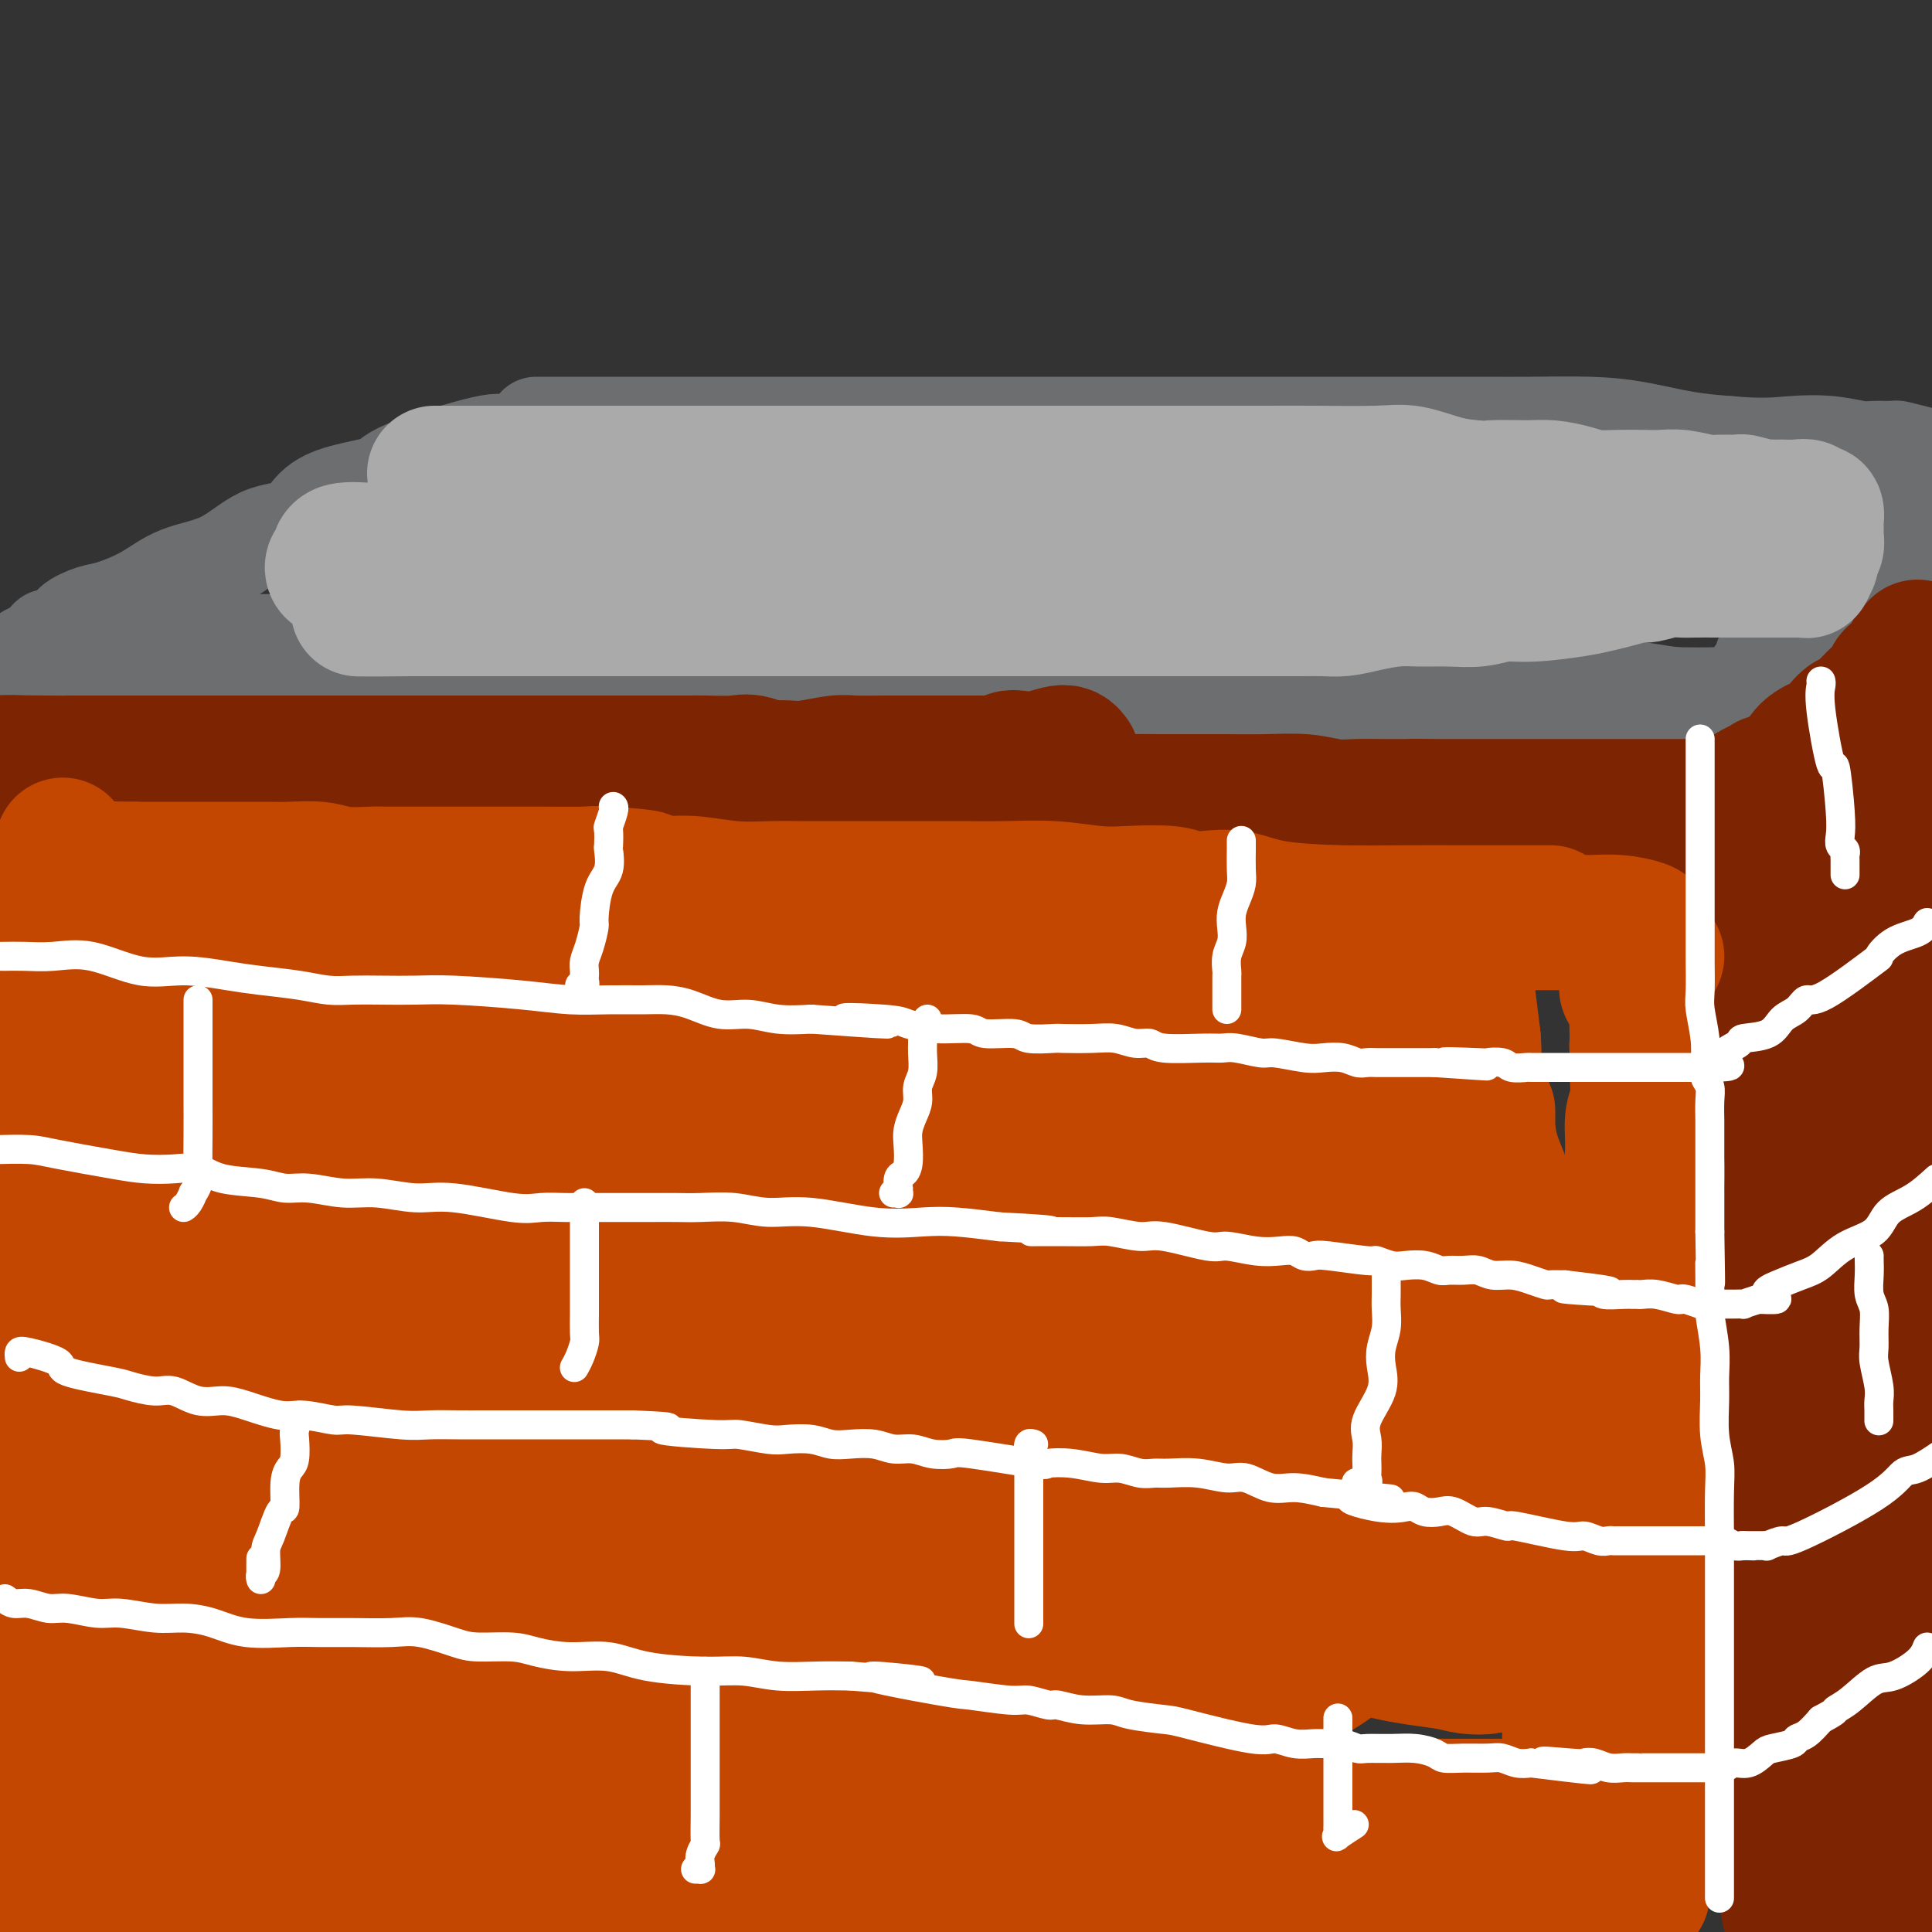 <svg viewBox='0 0 400 400' version='1.1' xmlns='http://www.w3.org/2000/svg' xmlns:xlink='http://www.w3.org/1999/xlink'><rect x="0" y="0" width="400" height="400" fill="#333333" stroke="none"/><g fill='none' stroke='rgb(109,110,112)' stroke-width='20' stroke-linecap='round' stroke-linejoin='round'><path d='M108,92c-0.227,0.009 -0.454,0.019 -1,0c-0.546,-0.019 -1.411,-0.066 -2,0c-0.589,0.066 -0.900,0.244 -1,0c-0.100,-0.244 0.013,-0.909 -4,0c-4.013,0.909 -12.153,3.393 -16,5c-3.847,1.607 -3.401,2.339 -5,3c-1.599,0.661 -5.242,1.252 -8,2c-2.758,0.748 -4.630,1.655 -6,3c-1.370,1.345 -2.236,3.129 -4,4c-1.764,0.871 -4.426,0.829 -7,2c-2.574,1.171 -5.061,3.556 -8,5c-2.939,1.444 -6.329,1.948 -9,3c-2.671,1.052 -4.623,2.653 -7,4c-2.377,1.347 -5.180,2.442 -7,3c-1.820,0.558 -2.659,0.580 -4,1c-1.341,0.420 -3.186,1.237 -4,2c-0.814,0.763 -0.596,1.473 -1,2c-0.404,0.527 -1.429,0.873 -2,1c-0.571,0.127 -0.689,0.037 -1,0c-0.311,-0.037 -0.815,-0.020 -1,0c-0.185,0.020 -0.050,0.044 0,0c0.050,-0.044 0.014,-0.155 0,0c-0.014,0.155 -0.007,0.578 0,1'/><path d='M10,133c-9.477,4.796 -2.668,1.285 1,0c3.668,-1.285 4.195,-0.344 5,0c0.805,0.344 1.887,0.092 4,0c2.113,-0.092 5.255,-0.025 9,0c3.745,0.025 8.091,0.007 12,0c3.909,-0.007 7.382,-0.002 11,0c3.618,0.002 7.383,0.000 11,0c3.617,-0.000 7.086,0.000 10,0c2.914,-0.000 5.271,-0.000 8,0c2.729,0.000 5.829,0.002 9,0c3.171,-0.002 6.411,-0.007 9,0c2.589,0.007 4.525,0.027 9,0c4.475,-0.027 11.489,-0.101 16,0c4.511,0.101 6.520,0.377 10,1c3.480,0.623 8.431,1.593 11,2c2.569,0.407 2.756,0.252 9,1c6.244,0.748 18.545,2.399 24,3c5.455,0.601 4.063,0.150 4,0c-0.063,-0.150 1.201,0.000 4,0c2.799,-0.000 7.131,-0.150 10,0c2.869,0.150 4.275,0.601 11,1c6.725,0.399 18.769,0.748 25,1c6.231,0.252 6.650,0.407 9,1c2.350,0.593 6.630,1.623 10,2c3.370,0.377 5.831,0.101 9,0c3.169,-0.101 7.045,-0.027 10,0c2.955,0.027 4.987,0.008 7,0c2.013,-0.008 4.006,-0.004 6,0'/><path d='M283,145c18.231,1.000 11.308,1.000 9,1c-2.308,-0.000 -0.001,-0.000 2,0c2.001,0.000 3.697,0.000 6,0c2.303,-0.000 5.215,-0.000 7,0c1.785,0.000 2.443,0.000 5,0c2.557,-0.000 7.012,-0.000 10,0c2.988,0.000 4.509,0.000 6,0c1.491,-0.000 2.953,-0.000 5,0c2.047,0.000 4.679,0.000 7,0c2.321,-0.000 4.330,-0.000 6,0c1.670,0.000 3.000,0.001 4,0c1.000,-0.001 1.668,-0.004 3,0c1.332,0.004 3.326,0.015 4,0c0.674,-0.015 0.028,-0.056 0,0c-0.028,0.056 0.562,0.207 1,0c0.438,-0.207 0.725,-0.774 1,-1c0.275,-0.226 0.538,-0.113 1,0c0.462,0.113 1.124,0.226 1,0c-0.124,-0.226 -1.033,-0.792 -2,-1c-0.967,-0.208 -1.990,-0.060 -4,0c-2.010,0.060 -5.005,0.030 -8,0'/><path d='M347,144c-3.036,-0.316 -4.125,-0.607 -7,-1c-2.875,-0.393 -7.535,-0.890 -12,-1c-4.465,-0.110 -8.736,0.167 -12,0c-3.264,-0.167 -5.521,-0.777 -9,-1c-3.479,-0.223 -8.181,-0.060 -11,0c-2.819,0.060 -3.755,0.016 -5,0c-1.245,-0.016 -2.799,-0.005 -5,0c-2.201,0.005 -5.050,0.002 -8,0c-2.950,-0.002 -6.000,-0.004 -9,0c-3.000,0.004 -5.950,0.015 -10,0c-4.050,-0.015 -9.201,-0.057 -13,0c-3.799,0.057 -6.246,0.211 -9,0c-2.754,-0.211 -5.815,-0.789 -8,-1c-2.185,-0.211 -3.494,-0.057 -5,0c-1.506,0.057 -3.210,0.015 -5,0c-1.790,-0.015 -3.666,-0.004 -5,0c-1.334,0.004 -2.127,0.001 -4,0c-1.873,-0.001 -4.825,-0.000 -7,0c-2.175,0.000 -3.571,0.000 -6,0c-2.429,-0.000 -5.890,-0.000 -8,0c-2.110,0.000 -2.868,0.000 -4,0c-1.132,-0.000 -2.637,-0.000 -9,0c-6.363,0.000 -17.585,0.000 -24,0c-6.415,-0.000 -8.024,-0.000 -11,0c-2.976,0.000 -7.320,0.000 -11,0c-3.680,-0.000 -6.697,-0.000 -8,0c-1.303,0.000 -0.893,0.000 -3,0c-2.107,-0.000 -6.730,-0.000 -10,0c-3.270,0.000 -5.188,0.000 -8,0c-2.812,-0.000 -6.518,-0.000 -10,0c-3.482,0.000 -6.741,0.000 -10,0'/><path d='M81,140c-42.966,-0.619 -17.382,-0.166 -10,0c7.382,0.166 -3.439,0.045 -9,0c-5.561,-0.045 -5.863,-0.012 -8,0c-2.137,0.012 -6.109,0.004 -8,0c-1.891,-0.004 -1.700,-0.005 -3,0c-1.300,0.005 -4.092,0.015 -5,0c-0.908,-0.015 0.069,-0.056 -1,0c-1.069,0.056 -4.183,0.207 -7,0c-2.817,-0.207 -5.337,-0.774 -7,-1c-1.663,-0.226 -2.471,-0.113 -4,0c-1.529,0.113 -3.781,0.226 -5,0c-1.219,-0.226 -1.405,-0.792 -2,-1c-0.595,-0.208 -1.599,-0.060 -2,0c-0.401,0.060 -0.201,0.030 0,0'/><path d='M111,88c0.282,-0.000 0.565,-0.000 1,0c0.435,0.000 1.024,0.000 2,0c0.976,-0.000 2.340,-0.000 5,0c2.660,0.000 6.617,0.000 11,0c4.383,-0.000 9.191,-0.000 14,0c4.809,0.000 9.619,0.000 14,0c4.381,-0.000 8.334,-0.000 12,0c3.666,0.000 7.045,0.000 10,0c2.955,-0.000 5.486,-0.000 8,0c2.514,0.000 5.012,0.000 7,0c1.988,-0.000 3.465,-0.000 6,0c2.535,0.000 6.128,0.000 9,0c2.872,-0.000 5.021,-0.000 8,0c2.979,0.000 6.786,0.000 12,0c5.214,-0.000 11.836,-0.000 17,0c5.164,0.000 8.871,0.000 12,0c3.129,-0.000 5.682,-0.000 9,0c3.318,0.000 7.403,0.000 11,0c3.597,-0.000 6.706,-0.001 10,0c3.294,0.001 6.771,0.002 10,0c3.229,-0.002 6.209,-0.008 9,0c2.791,0.008 5.394,0.030 9,0c3.606,-0.030 8.214,-0.111 12,0c3.786,0.111 6.750,0.415 10,1c3.250,0.585 6.786,1.453 10,2c3.214,0.547 6.107,0.774 9,1'/><path d='M358,92c7.034,0.635 10.120,0.223 13,0c2.880,-0.223 5.553,-0.257 8,0c2.447,0.257 4.668,0.804 6,1c1.332,0.196 1.777,0.042 3,0c1.223,-0.042 3.225,0.030 4,0c0.775,-0.030 0.324,-0.162 1,0c0.676,0.162 2.479,0.618 4,1c1.521,0.382 2.761,0.691 4,1'/><path d='M397,109c0.013,-0.106 0.025,-0.212 0,0c-0.025,0.212 -0.089,0.744 0,1c0.089,0.256 0.329,0.238 0,1c-0.329,0.762 -1.228,2.305 -2,3c-0.772,0.695 -1.417,0.543 -2,1c-0.583,0.457 -1.102,1.523 -2,2c-0.898,0.477 -2.173,0.365 -3,1c-0.827,0.635 -1.206,2.015 -2,3c-0.794,0.985 -2.005,1.574 -3,2c-0.995,0.426 -1.775,0.691 -2,1c-0.225,0.309 0.105,0.664 0,1c-0.105,0.336 -0.645,0.654 -1,1c-0.355,0.346 -0.525,0.718 -1,1c-0.475,0.282 -1.256,0.472 -2,1c-0.744,0.528 -1.452,1.395 -2,2c-0.548,0.605 -0.938,0.950 -1,1c-0.062,0.050 0.204,-0.193 0,0c-0.204,0.193 -0.877,0.823 -1,1c-0.123,0.177 0.303,-0.097 0,0c-0.303,0.097 -1.334,0.566 -2,1c-0.666,0.434 -0.967,0.833 -1,1c-0.033,0.167 0.202,0.101 0,0c-0.202,-0.101 -0.842,-0.237 -1,0c-0.158,0.237 0.164,0.848 0,1c-0.164,0.152 -0.814,-0.155 -1,0c-0.186,0.155 0.094,0.774 0,1c-0.094,0.226 -0.561,0.061 -1,0c-0.439,-0.061 -0.849,-0.016 -1,0c-0.151,0.016 -0.043,0.005 0,0c0.043,-0.005 0.022,-0.002 0,0'/><path d='M366,136c-0.483,-0.038 -0.967,-0.077 -1,0c-0.033,0.077 0.383,0.268 0,1c-0.383,0.732 -1.565,2.005 -2,3c-0.435,0.995 -0.124,1.713 0,2c0.124,0.287 0.062,0.144 0,0'/></g>
<g fill='none' stroke='rgb(125,37,2)' stroke-width='28' stroke-linecap='round' stroke-linejoin='round'><path d='M6,162c-0.120,0.008 -0.241,0.016 0,0c0.241,-0.016 0.843,-0.057 1,0c0.157,0.057 -0.130,0.211 1,0c1.130,-0.211 3.677,-0.789 5,-1c1.323,-0.211 1.420,-0.057 3,0c1.580,0.057 4.642,0.015 6,0c1.358,-0.015 1.011,-0.004 2,0c0.989,0.004 3.313,0.001 6,0c2.687,-0.001 5.737,-0.000 7,0c1.263,0.000 0.737,0.000 2,0c1.263,-0.000 4.313,-0.000 7,0c2.687,0.000 5.009,0.000 6,0c0.991,-0.000 0.651,-0.000 2,0c1.349,0.000 4.389,0.000 7,0c2.611,-0.000 4.795,0.000 7,0c2.205,-0.000 4.432,-0.000 7,0c2.568,0.000 5.475,0.000 8,0c2.525,-0.000 4.666,-0.000 7,0c2.334,0.000 4.862,0.000 7,0c2.138,-0.000 3.886,-0.001 6,0c2.114,0.001 4.595,0.004 6,0c1.405,-0.004 1.735,-0.015 3,0c1.265,0.015 3.464,0.056 5,0c1.536,-0.056 2.409,-0.208 4,0c1.591,0.208 3.902,0.777 6,1c2.098,0.223 3.985,0.101 6,0c2.015,-0.101 4.159,-0.182 6,0c1.841,0.182 3.380,0.626 5,1c1.620,0.374 3.320,0.678 5,1c1.680,0.322 3.340,0.661 5,1'/><path d='M154,165c5.856,0.619 3.997,0.166 5,0c1.003,-0.166 4.868,-0.044 7,0c2.132,0.044 2.530,0.012 4,0c1.470,-0.012 4.013,-0.003 6,0c1.987,0.003 3.418,0.001 5,0c1.582,-0.001 3.313,-0.000 5,0c1.687,0.000 3.329,0.000 5,0c1.671,-0.000 3.372,-0.000 5,0c1.628,0.000 3.182,0.000 4,0c0.818,-0.000 0.900,-0.000 2,0c1.100,0.000 3.217,0.000 5,0c1.783,-0.000 3.232,-0.001 4,0c0.768,0.001 0.856,0.004 2,0c1.144,-0.004 3.346,-0.015 5,0c1.654,0.015 2.761,0.057 4,0c1.239,-0.057 2.612,-0.211 4,0c1.388,0.211 2.792,0.789 4,1c1.208,0.211 2.221,0.057 4,0c1.779,-0.057 4.324,-0.015 6,0c1.676,0.015 2.483,0.004 4,0c1.517,-0.004 3.745,-0.002 5,0c1.255,0.002 1.539,0.004 2,0c0.461,-0.004 1.101,-0.015 3,0c1.899,0.015 5.057,0.057 8,0c2.943,-0.057 5.670,-0.211 8,0c2.330,0.211 4.262,0.789 6,1c1.738,0.211 3.284,0.057 5,0c1.716,-0.057 3.604,-0.015 5,0c1.396,0.015 2.299,0.004 3,0c0.701,-0.004 1.200,-0.001 2,0c0.800,0.001 1.900,0.001 3,0'/><path d='M294,167c21.727,0.309 6.044,0.083 1,0c-5.044,-0.083 0.551,-0.022 3,0c2.449,0.022 1.751,0.006 2,0c0.249,-0.006 1.446,-0.002 3,0c1.554,0.002 3.466,0.000 5,0c1.534,-0.000 2.689,-0.000 4,0c1.311,0.000 2.779,0.000 5,0c2.221,-0.000 5.197,-0.000 8,0c2.803,0.000 5.434,0.000 7,0c1.566,-0.000 2.069,-0.000 3,0c0.931,0.000 2.291,0.000 3,0c0.709,-0.000 0.767,-0.000 1,0c0.233,0.000 0.641,0.000 1,0c0.359,-0.000 0.668,-0.000 1,0c0.332,0.000 0.686,0.000 1,0c0.314,-0.000 0.587,-0.000 1,0c0.413,0.000 0.965,0.000 2,0c1.035,-0.000 2.552,-0.000 3,0c0.448,0.000 -0.175,0.000 0,0c0.175,-0.000 1.146,-0.000 2,0c0.854,0.000 1.591,0.000 2,0c0.409,-0.000 0.491,-0.000 1,0c0.509,0.000 1.445,0.000 2,0c0.555,0.000 0.730,-0.000 1,0c0.270,0.000 0.635,0.000 1,0'/><path d='M357,167c9.647,-0.025 2.263,-0.087 0,0c-2.263,0.087 0.593,0.324 2,0c1.407,-0.324 1.364,-1.209 2,-2c0.636,-0.791 1.952,-1.486 3,-2c1.048,-0.514 1.829,-0.845 2,-1c0.171,-0.155 -0.266,-0.135 0,0c0.266,0.135 1.236,0.384 2,0c0.764,-0.384 1.324,-1.402 2,-2c0.676,-0.598 1.470,-0.775 2,-1c0.530,-0.225 0.795,-0.496 1,-1c0.205,-0.504 0.349,-1.239 1,-2c0.651,-0.761 1.807,-1.546 3,-2c1.193,-0.454 2.421,-0.577 3,-1c0.579,-0.423 0.508,-1.146 1,-2c0.492,-0.854 1.545,-1.839 2,-2c0.455,-0.161 0.311,0.501 1,0c0.689,-0.501 2.211,-2.165 3,-3c0.789,-0.835 0.845,-0.840 1,-1c0.155,-0.160 0.408,-0.476 1,-1c0.592,-0.524 1.522,-1.257 2,-2c0.478,-0.743 0.505,-1.495 1,-2c0.495,-0.505 1.457,-0.761 2,-1c0.543,-0.239 0.667,-0.460 1,-1c0.333,-0.540 0.874,-1.399 1,-2c0.126,-0.601 -0.162,-0.945 0,-1c0.162,-0.055 0.774,0.177 1,0c0.226,-0.177 0.064,-0.765 0,-1c-0.064,-0.235 -0.032,-0.118 0,0'/><path d='M365,168c0.030,0.885 0.060,1.770 0,3c-0.060,1.230 -0.208,2.805 0,4c0.208,1.195 0.774,2.008 1,3c0.226,0.992 0.114,2.162 0,3c-0.114,0.838 -0.229,1.345 0,4c0.229,2.655 0.801,7.458 1,10c0.199,2.542 0.025,2.822 0,4c-0.025,1.178 0.097,3.254 0,7c-0.097,3.746 -0.415,9.163 0,13c0.415,3.837 1.561,6.095 2,9c0.439,2.905 0.170,6.458 0,10c-0.170,3.542 -0.242,7.074 0,10c0.242,2.926 0.797,5.247 1,8c0.203,2.753 0.054,5.937 0,9c-0.054,3.063 -0.015,6.005 0,9c0.015,2.995 0.004,6.043 0,9c-0.004,2.957 -0.001,5.822 0,9c0.001,3.178 0.000,6.668 0,9c-0.000,2.332 -0.000,3.507 0,7c0.000,3.493 0.000,9.304 0,13c-0.000,3.696 -0.000,5.278 0,7c0.000,1.722 0.000,3.583 0,6c-0.000,2.417 -0.000,5.391 0,8c0.000,2.609 0.000,4.854 0,7c-0.000,2.146 -0.000,4.194 0,6c0.000,1.806 0.000,3.371 0,5c-0.000,1.629 -0.000,3.323 0,5c0.000,1.677 0.000,3.336 0,5c-0.000,1.664 -0.000,3.333 0,5c0.000,1.667 0.000,3.334 0,5'/><path d='M370,380c-0.003,20.120 -0.009,8.419 0,5c0.009,-3.419 0.033,1.444 0,4c-0.033,2.556 -0.124,2.803 0,4c0.124,1.197 0.464,3.342 1,5c0.536,1.658 1.268,2.829 2,4'/><path d='M392,398c-0.174,0.396 -0.349,0.791 0,0c0.349,-0.791 1.221,-2.769 2,-4c0.779,-1.231 1.466,-1.717 2,-3c0.534,-1.283 0.916,-3.365 1,-5c0.084,-1.635 -0.131,-2.825 0,-4c0.131,-1.175 0.609,-2.336 1,-4c0.391,-1.664 0.696,-3.832 1,-6'/><path d='M397,175c0.004,0.355 0.007,0.711 0,0c-0.007,-0.711 -0.026,-2.488 0,-4c0.026,-1.512 0.095,-2.760 0,-4c-0.095,-1.240 -0.354,-2.474 -1,-4c-0.646,-1.526 -1.679,-3.345 -2,-4c-0.321,-0.655 0.071,-0.148 0,-1c-0.071,-0.852 -0.604,-3.065 -1,-4c-0.396,-0.935 -0.654,-0.594 -1,0c-0.346,0.594 -0.782,1.441 -1,2c-0.218,0.559 -0.220,0.831 0,1c0.220,0.169 0.661,0.235 0,1c-0.661,0.765 -2.426,2.228 -3,4c-0.574,1.772 0.042,3.854 0,6c-0.042,2.146 -0.743,4.357 -1,7c-0.257,2.643 -0.069,5.717 0,8c0.069,2.283 0.018,3.774 0,8c-0.018,4.226 -0.005,11.188 0,16c0.005,4.812 0.002,7.476 0,11c-0.002,3.524 -0.001,7.910 0,12c0.001,4.090 0.003,7.886 0,12c-0.003,4.114 -0.012,8.546 0,13c0.012,4.454 0.045,8.928 0,13c-0.045,4.072 -0.167,7.741 0,11c0.167,3.259 0.622,6.108 1,9c0.378,2.892 0.679,5.826 1,8c0.321,2.174 0.660,3.587 1,5'/><path d='M390,301c0.707,20.126 0.973,7.440 1,4c0.027,-3.440 -0.185,2.365 0,5c0.185,2.635 0.767,2.100 1,3c0.233,0.900 0.118,3.237 0,5c-0.118,1.763 -0.240,2.953 0,5c0.240,2.047 0.842,4.951 1,7c0.158,2.049 -0.130,3.242 0,5c0.130,1.758 0.676,4.083 1,6c0.324,1.917 0.426,3.428 1,6c0.574,2.572 1.622,6.204 2,9c0.378,2.796 0.087,4.755 0,6c-0.087,1.245 0.029,1.775 0,3c-0.029,1.225 -0.204,3.144 0,4c0.204,0.856 0.787,0.649 1,1c0.213,0.351 0.057,1.261 0,2c-0.057,0.739 -0.015,1.306 0,2c0.015,0.694 0.004,1.513 0,2c-0.004,0.487 -0.001,0.641 0,1c0.001,0.359 0.000,0.922 0,1c-0.000,0.078 -0.000,-0.330 0,-1c0.000,-0.670 0.000,-1.604 0,-3c-0.000,-1.396 -0.000,-3.256 0,-4c0.000,-0.744 0.000,-0.372 0,0'/><path d='M222,157c-0.288,-0.393 -0.577,-0.786 -1,-1c-0.423,-0.214 -0.982,-0.250 -2,0c-1.018,0.250 -2.496,0.785 -4,1c-1.504,0.215 -3.033,0.110 -4,0c-0.967,-0.110 -1.372,-0.226 -2,0c-0.628,0.226 -1.480,0.793 -2,1c-0.520,0.207 -0.710,0.056 -1,0c-0.290,-0.056 -0.681,-0.015 -1,0c-0.319,0.015 -0.566,0.004 -1,0c-0.434,-0.004 -1.056,-0.001 -2,0c-0.944,0.001 -2.210,0.000 -3,0c-0.790,-0.000 -1.104,0.000 -2,0c-0.896,-0.000 -2.376,-0.001 -4,0c-1.624,0.001 -3.393,0.004 -5,0c-1.607,-0.004 -3.052,-0.015 -5,0c-1.948,0.015 -4.400,0.057 -6,0c-1.600,-0.057 -2.348,-0.211 -4,0c-1.652,0.211 -4.206,0.789 -6,1c-1.794,0.211 -2.826,0.057 -4,0c-1.174,-0.057 -2.489,-0.015 -4,0c-1.511,0.015 -3.218,0.004 -5,0c-1.782,-0.004 -3.641,-0.001 -5,0c-1.359,0.001 -2.220,0.000 -4,0c-1.780,-0.000 -4.478,-0.000 -6,0c-1.522,0.000 -1.866,0.000 -2,0c-0.134,-0.000 -0.056,-0.000 -2,0c-1.944,0.000 -5.908,0.000 -10,0c-4.092,-0.000 -8.312,-0.000 -12,0c-3.688,0.000 -6.844,0.000 -10,0'/><path d='M103,159c-19.839,0.305 -9.936,0.068 -8,0c1.936,-0.068 -4.094,0.034 -8,0c-3.906,-0.034 -5.688,-0.205 -8,0c-2.312,0.205 -5.152,0.787 -8,1c-2.848,0.213 -5.702,0.057 -8,0c-2.298,-0.057 -4.040,-0.015 -7,0c-2.960,0.015 -7.136,0.004 -10,0c-2.864,-0.004 -4.414,-0.001 -6,0c-1.586,0.001 -3.208,0.000 -5,0c-1.792,-0.000 -3.753,-0.000 -5,0c-1.247,0.000 -1.779,0.000 -3,0c-1.221,-0.000 -3.133,0.000 -4,0c-0.867,-0.000 -0.691,-0.000 -1,0c-0.309,0.000 -1.104,0.001 -2,0c-0.896,-0.001 -1.895,-0.003 -3,0c-1.105,0.003 -2.317,0.011 -4,0c-1.683,-0.011 -3.838,-0.042 -5,0c-1.162,0.042 -1.332,0.155 -2,0c-0.668,-0.155 -1.834,-0.580 -3,-1c-1.166,-0.420 -2.333,-0.834 -2,-1c0.333,-0.166 2.167,-0.083 4,0'/><path d='M5,158c-14.178,-0.155 -0.622,-0.041 5,0c5.622,0.041 3.310,0.011 4,0c0.690,-0.011 4.383,-0.003 9,0c4.617,0.003 10.159,0.001 14,0c3.841,-0.001 5.981,-0.000 9,0c3.019,0.000 6.917,0.000 10,0c3.083,-0.000 5.349,-0.000 8,0c2.651,0.000 5.685,0.000 8,0c2.315,-0.000 3.912,-0.000 8,0c4.088,0.000 10.669,0.000 15,0c4.331,-0.000 6.414,-0.000 11,0c4.586,0.000 11.677,0.000 15,0c3.323,-0.000 2.879,-0.000 5,0c2.121,0.000 6.809,0.001 9,0c2.191,-0.001 1.886,-0.002 3,0c1.114,0.002 3.648,0.009 5,0c1.352,-0.009 1.521,-0.032 3,0c1.479,0.032 4.267,0.121 6,0c1.733,-0.121 2.411,-0.451 4,0c1.589,0.451 4.088,1.681 6,2c1.912,0.319 3.236,-0.275 8,0c4.764,0.275 12.969,1.419 18,2c5.031,0.581 6.888,0.601 10,1c3.112,0.399 7.480,1.179 11,2c3.520,0.821 6.193,1.683 9,2c2.807,0.317 5.747,0.088 8,0c2.253,-0.088 3.821,-0.034 6,0c2.179,0.034 4.971,0.048 7,0c2.029,-0.048 3.294,-0.156 5,0c1.706,0.156 3.853,0.578 6,1'/><path d='M250,168c15.932,1.709 8.762,0.983 8,1c-0.762,0.017 4.884,0.779 8,1c3.116,0.221 3.701,-0.098 7,0c3.299,0.098 9.312,0.615 13,1c3.688,0.385 5.053,0.639 7,1c1.947,0.361 4.477,0.829 7,1c2.523,0.171 5.039,0.046 7,0c1.961,-0.046 3.368,-0.012 5,0c1.632,0.012 3.491,0.003 5,0c1.509,-0.003 2.668,-0.001 4,0c1.332,0.001 2.837,0.000 5,0c2.163,-0.000 4.984,-0.000 6,0c1.016,0.000 0.228,0.000 2,0c1.772,-0.000 6.103,-0.000 8,0c1.897,0.000 1.360,0.000 2,0c0.640,-0.000 2.456,-0.000 4,0c1.544,0.000 2.817,0.000 4,0c1.183,-0.000 2.277,-0.000 3,0c0.723,0.000 1.077,0.000 2,0c0.923,-0.000 2.416,-0.000 4,0c1.584,0.000 3.260,0.000 4,0c0.740,-0.000 0.545,-0.000 1,0c0.455,0.000 1.558,0.000 2,0c0.442,-0.000 0.221,-0.000 0,0'/></g>
<g fill='none' stroke='rgb(170,170,170)' stroke-width='28' stroke-linecap='round' stroke-linejoin='round'><path d='M90,98c0.760,0.000 1.520,0.000 3,0c1.480,0.000 3.678,0.000 6,0c2.322,0.000 4.766,0.000 6,0c1.234,0.000 1.259,0.000 4,0c2.741,-0.000 8.198,-0.000 12,0c3.802,0.000 5.947,0.000 8,0c2.053,-0.000 4.012,-0.000 6,0c1.988,0.000 4.003,0.000 6,0c1.997,-0.000 3.976,-0.000 6,0c2.024,0.000 4.092,0.000 7,0c2.908,-0.000 6.655,-0.000 10,0c3.345,0.000 6.286,0.000 10,0c3.714,-0.000 8.200,-0.000 12,0c3.800,0.000 6.914,0.000 11,0c4.086,-0.000 9.145,-0.000 13,0c3.855,0.000 6.505,0.000 9,0c2.495,-0.000 4.834,-0.000 7,0c2.166,0.000 4.159,0.000 6,0c1.841,-0.000 3.531,-0.000 5,0c1.469,0.000 2.718,0.000 4,0c1.282,-0.000 2.597,-0.000 4,0c1.403,0.000 2.895,0.001 5,0c2.105,-0.001 4.822,-0.002 7,0c2.178,0.002 3.817,0.007 6,0c2.183,-0.007 4.911,-0.027 9,0c4.089,0.027 9.539,0.100 13,0c3.461,-0.100 4.932,-0.373 7,0c2.068,0.373 4.734,1.392 7,2c2.266,0.608 4.133,0.804 6,1'/><path d='M305,101c2.555,0.461 2.443,0.113 4,0c1.557,-0.113 4.782,0.008 7,0c2.218,-0.008 3.429,-0.146 5,0c1.571,0.146 3.501,0.575 5,1c1.499,0.425 2.566,0.845 4,1c1.434,0.155 3.235,0.045 5,0c1.765,-0.045 3.496,-0.026 5,0c1.504,0.026 2.782,0.060 4,0c1.218,-0.060 2.375,-0.213 4,0c1.625,0.213 3.718,0.793 5,1c1.282,0.207 1.755,0.041 3,0c1.245,-0.041 3.264,0.041 4,0c0.736,-0.041 0.188,-0.207 1,0c0.812,0.207 2.984,0.788 4,1c1.016,0.212 0.878,0.056 1,0c0.122,-0.056 0.505,-0.011 1,0c0.495,0.011 1.103,-0.013 2,0c0.897,0.013 2.083,0.063 3,0c0.917,-0.063 1.566,-0.238 2,0c0.434,0.238 0.652,0.890 1,1c0.348,0.110 0.825,-0.323 1,0c0.175,0.323 0.048,1.400 0,2c-0.048,0.600 -0.017,0.723 0,1c0.017,0.277 0.019,0.708 0,1c-0.019,0.292 -0.060,0.446 0,1c0.060,0.554 0.222,1.509 0,2c-0.222,0.491 -0.829,0.517 -1,1c-0.171,0.483 0.094,1.424 0,2c-0.094,0.576 -0.547,0.788 -1,1'/><path d='M374,117c-0.240,1.464 0.160,1.124 0,1c-0.160,-0.124 -0.882,-0.033 -1,0c-0.118,0.033 0.366,0.009 0,0c-0.366,-0.009 -1.582,-0.002 -2,0c-0.418,0.002 -0.039,0.001 -1,0c-0.961,-0.001 -3.261,-0.000 -5,0c-1.739,0.000 -2.916,0.000 -4,0c-1.084,-0.000 -2.074,-0.001 -3,0c-0.926,0.001 -1.789,0.004 -3,0c-1.211,-0.004 -2.770,-0.016 -4,0c-1.230,0.016 -2.131,0.060 -3,0c-0.869,-0.060 -1.705,-0.223 -3,0c-1.295,0.223 -3.048,0.833 -4,1c-0.952,0.167 -1.103,-0.109 -2,0c-0.897,0.109 -2.539,0.603 -4,1c-1.461,0.397 -2.742,0.699 -4,1c-1.258,0.301 -2.495,0.602 -5,1c-2.505,0.398 -6.280,0.891 -9,1c-2.720,0.109 -4.385,-0.168 -6,0c-1.615,0.168 -3.179,0.780 -5,1c-1.821,0.220 -3.897,0.049 -6,0c-2.103,-0.049 -4.232,0.025 -6,0c-1.768,-0.025 -3.174,-0.150 -5,0c-1.826,0.150 -4.070,0.576 -6,1c-1.930,0.424 -3.544,0.846 -5,1c-1.456,0.154 -2.752,0.041 -4,0c-1.248,-0.041 -2.448,-0.011 -5,0c-2.552,0.011 -6.457,0.003 -9,0c-2.543,-0.003 -3.723,-0.001 -6,0c-2.277,0.001 -5.651,0.000 -9,0c-3.349,-0.000 -6.675,-0.000 -10,0'/><path d='M235,126c-8.457,0.000 -8.099,0.000 -10,0c-1.901,0.000 -6.061,0.000 -9,0c-2.939,0.000 -4.656,0.000 -8,0c-3.344,-0.000 -8.315,0.000 -10,0c-1.685,0.000 -0.084,-0.000 -1,0c-0.916,0.000 -4.350,0.000 -6,0c-1.650,0.000 -1.515,0.000 -3,0c-1.485,0.000 -4.588,-0.000 -6,0c-1.412,0.000 -1.133,0.000 -3,0c-1.867,-0.000 -5.879,-0.000 -9,0c-3.121,0.000 -5.351,0.000 -7,0c-1.649,0.000 -2.717,0.000 -6,0c-3.283,0.000 -8.782,-0.000 -14,0c-5.218,0.000 -10.155,0.000 -13,0c-2.845,0.000 -3.597,0.000 -5,0c-1.403,0.000 -3.458,0.000 -5,0c-1.542,0.000 -2.571,0.000 -3,0c-0.429,0.000 -0.259,0.000 -1,0c-0.741,0.000 -2.393,0.000 -4,0c-1.607,0.000 -3.168,0.000 -4,0c-0.832,0.000 -0.935,0.000 -2,0c-1.065,0.000 -3.092,0.000 -5,0c-1.908,0.000 -3.698,0.000 -5,0c-1.302,0.000 -2.117,0.000 -3,0c-0.883,0.000 -1.835,0.000 -3,0c-1.165,0.000 -2.545,0.000 -3,0c-0.455,0.000 0.013,0.000 0,0c-0.013,0.000 -0.506,0.000 -1,0'/><path d='M86,126c-23.056,0.031 -6.198,0.108 -1,0c5.198,-0.108 -1.266,-0.401 -4,-1c-2.734,-0.599 -1.737,-1.505 -2,-2c-0.263,-0.495 -1.786,-0.578 -3,-1c-1.214,-0.422 -2.118,-1.184 -3,-2c-0.882,-0.816 -1.740,-1.686 -2,-2c-0.260,-0.314 0.078,-0.072 0,0c-0.078,0.072 -0.573,-0.027 -1,0c-0.427,0.027 -0.787,0.179 -1,0c-0.213,-0.179 -0.277,-0.689 0,-1c0.277,-0.311 0.897,-0.422 1,-1c0.103,-0.578 -0.311,-1.623 1,-2c1.311,-0.377 4.348,-0.087 6,0c1.652,0.087 1.919,-0.029 3,0c1.081,0.029 2.977,0.204 4,0c1.023,-0.204 1.173,-0.787 2,-1c0.827,-0.213 2.329,-0.057 4,0c1.671,0.057 3.509,0.015 5,0c1.491,-0.015 2.634,-0.004 4,0c1.366,0.004 2.954,0.001 5,0c2.046,-0.001 4.548,-0.000 8,0c3.452,0.000 7.853,0.000 12,0c4.147,-0.000 8.040,-0.000 12,0c3.960,0.000 7.989,0.000 12,0c4.011,-0.000 8.006,-0.000 12,0'/><path d='M160,113c15.460,-0.155 9.610,-0.041 10,0c0.390,0.041 7.019,0.011 12,0c4.981,-0.011 8.315,-0.003 12,0c3.685,0.003 7.721,0.001 12,0c4.279,-0.001 8.801,-0.000 13,0c4.199,0.000 8.074,0.000 12,0c3.926,-0.000 7.901,-0.000 11,0c3.099,0.000 5.320,0.000 10,0c4.680,-0.000 11.818,-0.000 15,0c3.182,0.000 2.407,0.000 5,0c2.593,-0.000 8.552,-0.000 14,0c5.448,0.000 10.384,0.000 13,0c2.616,-0.000 2.910,-0.000 5,0c2.090,0.000 5.974,0.000 9,0c3.026,-0.000 5.193,-0.000 8,0c2.807,0.000 6.255,0.000 9,0c2.745,-0.000 4.787,-0.000 7,0c2.213,0.000 4.596,0.000 6,0c1.404,-0.000 1.830,-0.000 2,0c0.170,0.000 0.085,0.000 0,0'/><path d='M345,113c0.000,0.000 0.100,0.100 0.1,0.1'/></g>
<g fill='none' stroke='rgb(195,71,1)' stroke-width='28' stroke-linecap='round' stroke-linejoin='round'><path d='M13,175c0.002,0.116 0.004,0.231 0,1c-0.004,0.769 -0.013,2.191 0,4c0.013,1.809 0.048,4.006 0,7c-0.048,2.994 -0.179,6.784 0,11c0.179,4.216 0.668,8.858 1,13c0.332,4.142 0.508,7.784 1,12c0.492,4.216 1.299,9.007 2,13c0.701,3.993 1.296,7.189 2,11c0.704,3.811 1.517,8.238 2,13c0.483,4.762 0.636,9.860 1,12c0.364,2.140 0.938,1.321 1,5c0.062,3.679 -0.390,11.855 0,18c0.390,6.145 1.621,10.260 2,14c0.379,3.740 -0.095,7.105 0,10c0.095,2.895 0.758,5.321 1,8c0.242,2.679 0.064,5.610 0,8c-0.064,2.390 -0.013,4.238 0,8c0.013,3.762 -0.010,9.439 0,13c0.010,3.561 0.054,5.006 0,5c-0.054,-0.006 -0.207,-1.463 0,4c0.207,5.463 0.773,17.847 1,25c0.227,7.153 0.113,9.077 0,11'/><path d='M343,198c-0.332,0.169 -0.663,0.338 -1,1c-0.337,0.662 -0.679,1.816 -1,3c-0.321,1.184 -0.621,2.396 -1,4c-0.379,1.604 -0.838,3.599 -1,5c-0.162,1.401 -0.028,2.210 0,4c0.028,1.790 -0.049,4.563 0,7c0.049,2.437 0.223,4.540 0,6c-0.223,1.460 -0.844,2.279 -1,4c-0.156,1.721 0.154,4.344 0,7c-0.154,2.656 -0.773,5.345 -1,8c-0.227,2.655 -0.061,5.278 0,8c0.061,2.722 0.016,5.545 0,10c-0.016,4.455 -0.004,10.543 0,15c0.004,4.457 0.001,7.285 0,10c-0.001,2.715 -0.000,5.319 0,9c0.000,3.681 0.000,8.439 0,12c-0.000,3.561 -0.000,5.925 0,9c0.000,3.075 0.000,6.860 0,10c-0.000,3.140 -0.001,5.635 0,8c0.001,2.365 0.003,4.602 0,7c-0.003,2.398 -0.011,4.958 0,7c0.011,2.042 0.042,3.567 0,6c-0.042,2.433 -0.156,5.775 0,8c0.156,2.225 0.581,3.334 1,5c0.419,1.666 0.830,3.890 1,5c0.170,1.110 0.098,1.106 0,2c-0.098,0.894 -0.222,2.687 0,4c0.222,1.313 0.792,2.146 1,3c0.208,0.854 0.056,1.730 0,2c-0.056,0.270 -0.016,-0.066 0,0c0.016,0.066 0.008,0.533 0,1'/><path d='M340,388c0.464,3.504 0.124,1.265 0,1c-0.124,-0.265 -0.033,1.444 0,2c0.033,0.556 0.009,-0.043 0,0c-0.009,0.043 -0.003,0.726 0,1c0.003,0.274 0.001,0.137 0,0'/><path d='M321,189c-1.243,-0.000 -2.487,-0.000 -3,0c-0.513,0.000 -0.296,0.001 -1,0c-0.704,-0.001 -2.329,-0.002 -5,0c-2.671,0.002 -6.390,0.007 -10,0c-3.610,-0.007 -7.112,-0.027 -11,0c-3.888,0.027 -8.161,0.099 -13,0c-4.839,-0.099 -10.244,-0.370 -14,-1c-3.756,-0.630 -5.865,-1.619 -8,-2c-2.135,-0.381 -4.297,-0.154 -6,0c-1.703,0.154 -2.948,0.234 -4,0c-1.052,-0.234 -1.912,-0.781 -4,-1c-2.088,-0.219 -5.404,-0.111 -8,0c-2.596,0.111 -4.473,0.226 -7,0c-2.527,-0.226 -5.705,-0.793 -9,-1c-3.295,-0.207 -6.709,-0.056 -10,0c-3.291,0.056 -6.459,0.015 -9,0c-2.541,-0.015 -4.454,-0.004 -7,0c-2.546,0.004 -5.726,0.001 -8,0c-2.274,-0.001 -3.641,-0.001 -5,0c-1.359,0.001 -2.709,0.001 -4,0c-1.291,-0.001 -2.521,-0.004 -4,0c-1.479,0.004 -3.206,0.015 -5,0c-1.794,-0.015 -3.656,-0.056 -6,0c-2.344,0.056 -5.169,0.207 -8,0c-2.831,-0.207 -5.666,-0.774 -8,-1c-2.334,-0.226 -4.167,-0.113 -6,0'/><path d='M138,183c-29.351,-1.094 -11.228,-0.829 -6,-1c5.228,-0.171 -2.440,-0.778 -6,-1c-3.560,-0.222 -3.012,-0.060 -5,0c-1.988,0.060 -6.511,0.016 -9,0c-2.489,-0.016 -2.943,-0.004 -4,0c-1.057,0.004 -2.718,0.001 -5,0c-2.282,-0.001 -5.185,-0.000 -7,0c-1.815,0.000 -2.541,-0.000 -4,0c-1.459,0.000 -3.650,0.001 -5,0c-1.350,-0.001 -1.860,-0.004 -3,0c-1.140,0.004 -2.909,0.015 -4,0c-1.091,-0.015 -1.503,-0.057 -3,0c-1.497,0.057 -4.079,0.211 -6,0c-1.921,-0.211 -3.182,-0.789 -5,-1c-1.818,-0.211 -4.194,-0.057 -6,0c-1.806,0.057 -3.042,0.015 -4,0c-0.958,-0.015 -1.639,-0.004 -2,0c-0.361,0.004 -0.404,0.001 -1,0c-0.596,-0.001 -1.746,-0.000 -3,0c-1.254,0.000 -2.613,0.000 -4,0c-1.387,-0.000 -2.804,-0.000 -4,0c-1.196,0.000 -2.172,0.000 -3,0c-0.828,-0.000 -1.507,-0.000 -2,0c-0.493,0.000 -0.800,0.000 -1,0c-0.200,-0.000 -0.292,-0.000 -1,0c-0.708,0.000 -2.032,0.000 -3,0c-0.968,-0.000 -1.579,-0.000 -2,0c-0.421,0.000 -0.652,0.000 -1,0c-0.348,-0.000 -0.814,-0.000 -1,0c-0.186,0.000 -0.093,0.000 0,0'/><path d='M28,180c-17.211,-0.344 -5.240,0.296 -1,1c4.240,0.704 0.747,1.472 -1,2c-1.747,0.528 -1.749,0.817 -2,1c-0.251,0.183 -0.750,0.262 -1,1c-0.250,0.738 -0.251,2.137 -1,3c-0.749,0.863 -2.247,1.191 -3,3c-0.753,1.809 -0.762,5.098 -1,7c-0.238,1.902 -0.707,2.417 -1,4c-0.293,1.583 -0.411,4.235 -1,7c-0.589,2.765 -1.650,5.644 -2,8c-0.350,2.356 0.011,4.190 0,6c-0.011,1.810 -0.395,3.598 -1,7c-0.605,3.402 -1.430,8.420 -2,12c-0.570,3.580 -0.885,5.724 -1,8c-0.115,2.276 -0.031,4.684 0,7c0.031,2.316 0.011,4.540 0,7c-0.011,2.460 -0.011,5.154 0,8c0.011,2.846 0.033,5.843 0,8c-0.033,2.157 -0.122,3.475 0,5c0.122,1.525 0.453,3.257 0,5c-0.453,1.743 -1.691,3.495 -2,5c-0.309,1.505 0.309,2.761 0,4c-0.309,1.239 -1.547,2.460 -2,4c-0.453,1.540 -0.121,3.397 0,5c0.121,1.603 0.033,2.951 0,5c-0.033,2.049 -0.009,4.799 0,7c0.009,2.201 0.002,3.852 0,6c-0.002,2.148 -0.001,4.792 0,7c0.001,2.208 0.000,3.979 0,6c-0.000,2.021 -0.000,4.292 0,6c0.000,1.708 0.000,2.854 0,4'/><path d='M6,349c0.260,7.570 0.911,3.496 1,3c0.089,-0.496 -0.382,2.585 0,4c0.382,1.415 1.619,1.163 2,2c0.381,0.837 -0.094,2.763 0,4c0.094,1.237 0.757,1.785 1,3c0.243,1.215 0.064,3.097 0,4c-0.064,0.903 -0.014,0.827 0,1c0.014,0.173 -0.007,0.595 0,1c0.007,0.405 0.043,0.792 0,1c-0.043,0.208 -0.166,0.237 0,1c0.166,0.763 0.621,2.259 1,3c0.379,0.741 0.683,0.727 1,1c0.317,0.273 0.647,0.833 2,2c1.353,1.167 3.728,2.943 5,4c1.272,1.057 1.440,1.397 3,2c1.560,0.603 4.512,1.468 6,2c1.488,0.532 1.512,0.730 2,1c0.488,0.270 1.438,0.612 2,1c0.562,0.388 0.735,0.822 1,1c0.265,0.178 0.624,0.100 1,0c0.376,-0.100 0.771,-0.223 2,0c1.229,0.223 3.291,0.792 5,1c1.709,0.208 3.065,0.056 4,0c0.935,-0.056 1.450,-0.015 3,0c1.550,0.015 4.135,0.004 7,0c2.865,-0.004 6.010,-0.001 9,0c2.990,0.001 5.823,0.000 8,0c2.177,-0.000 3.697,-0.000 7,0c3.303,0.000 8.389,0.000 12,0c3.611,-0.000 5.746,-0.000 8,0c2.254,0.000 4.627,0.000 7,0'/><path d='M106,391c11.882,0.000 9.086,0.000 10,0c0.914,-0.000 5.537,0.000 9,0c3.463,0.000 5.766,0.000 9,0c3.234,0.000 7.401,0.000 11,0c3.599,0.000 6.632,0.000 10,0c3.368,0.000 7.073,0.000 11,0c3.927,0.000 8.076,-0.000 12,0c3.924,0.000 7.622,0.000 10,0c2.378,0.000 3.434,0.000 7,0c3.566,0.000 9.640,0.000 14,0c4.360,0.000 7.005,0.000 11,0c3.995,0.000 9.340,0.000 13,0c3.660,0.000 5.634,-0.000 8,0c2.366,0.000 5.124,0.000 8,0c2.876,0.000 5.871,0.000 8,0c2.129,0.000 3.391,0.000 6,0c2.609,0.000 6.565,0.000 8,0c1.435,0.000 0.351,0.000 1,0c0.649,0.000 3.032,0.000 5,0c1.968,0.000 3.520,0.000 5,0c1.480,0.000 2.886,0.000 4,0c1.114,0.000 1.934,0.000 3,0c1.066,0.000 2.378,0.000 4,0c1.622,0.000 3.555,0.000 5,0c1.445,0.000 2.400,0.000 4,0c1.600,0.000 3.843,0.000 5,0c1.157,0.000 1.228,0.000 2,0c0.772,0.000 2.246,0.000 3,0c0.754,0.000 0.787,0.000 1,0c0.213,0.000 0.607,0.000 1,0'/><path d='M314,391c32.481,-0.000 9.685,-0.000 2,0c-7.685,0.000 -0.259,0.000 3,0c3.259,-0.000 2.351,-0.000 3,0c0.649,0.000 2.856,0.000 4,0c1.144,-0.000 1.224,-0.000 2,0c0.776,0.000 2.247,0.000 3,0c0.753,-0.000 0.786,-0.000 1,0c0.214,0.000 0.607,0.000 1,0c0.393,-0.000 0.785,-0.002 1,0c0.215,0.002 0.253,0.007 1,0c0.747,-0.007 2.204,-0.026 3,0c0.796,0.026 0.930,0.096 1,0c0.070,-0.096 0.074,-0.359 0,-1c-0.074,-0.641 -0.226,-1.659 0,-2c0.226,-0.341 0.831,-0.004 1,-1c0.169,-0.996 -0.099,-3.326 0,-5c0.099,-1.674 0.566,-2.692 1,-4c0.434,-1.308 0.834,-2.905 1,-4c0.166,-1.095 0.097,-1.688 0,-3c-0.097,-1.312 -0.222,-3.343 0,-5c0.222,-1.657 0.792,-2.938 1,-4c0.208,-1.062 0.056,-1.903 0,-3c-0.056,-1.097 -0.015,-2.449 0,-4c0.015,-1.551 0.004,-3.300 0,-5c-0.004,-1.700 -0.002,-3.350 0,-5'/><path d='M343,345c0.774,-7.648 0.207,-3.767 0,-4c-0.207,-0.233 -0.056,-4.578 0,-7c0.056,-2.422 0.015,-2.921 0,-4c-0.015,-1.079 -0.004,-2.740 0,-4c0.004,-1.260 0.001,-2.120 0,-3c-0.001,-0.880 -0.000,-1.781 0,-3c0.000,-1.219 0.000,-2.755 0,-4c-0.000,-1.245 -0.000,-2.200 0,-4c0.000,-1.800 0.000,-4.446 0,-6c-0.000,-1.554 -0.000,-2.016 0,-3c0.000,-0.984 0.000,-2.490 0,-4c-0.000,-1.510 -0.000,-3.026 0,-4c0.000,-0.974 0.000,-1.408 0,-2c-0.000,-0.592 -0.000,-1.344 0,-3c0.000,-1.656 -0.000,-4.217 0,-6c0.000,-1.783 0.000,-2.789 0,-4c-0.000,-1.211 -0.000,-2.627 0,-4c0.000,-1.373 0.000,-2.702 0,-4c-0.000,-1.298 -0.000,-2.566 0,-4c0.000,-1.434 0.000,-3.035 0,-4c-0.000,-0.965 -0.000,-1.294 0,-2c0.000,-0.706 0.000,-1.789 0,-3c-0.000,-1.211 -0.000,-2.549 0,-3c0.000,-0.451 0.001,-0.016 0,-1c-0.001,-0.984 -0.004,-3.388 0,-5c0.004,-1.612 0.016,-2.431 0,-3c-0.016,-0.569 -0.060,-0.887 0,-2c0.060,-1.113 0.222,-3.020 0,-4c-0.222,-0.980 -0.829,-1.033 -1,-2c-0.171,-0.967 0.094,-2.848 0,-4c-0.094,-1.152 -0.547,-1.576 -1,-2'/><path d='M341,233c-0.327,-17.864 -0.144,-6.524 0,-3c0.144,3.524 0.249,-0.767 0,-3c-0.249,-2.233 -0.851,-2.408 -1,-3c-0.149,-0.592 0.156,-1.602 0,-3c-0.156,-1.398 -0.774,-3.186 -1,-4c-0.226,-0.814 -0.061,-0.655 0,-1c0.061,-0.345 0.018,-1.194 0,-2c-0.018,-0.806 -0.012,-1.568 0,-2c0.012,-0.432 0.032,-0.536 0,-1c-0.032,-0.464 -0.114,-1.290 0,-2c0.114,-0.710 0.423,-1.303 0,-2c-0.423,-0.697 -1.577,-1.496 -2,-2c-0.423,-0.504 -0.113,-0.713 0,-1c0.113,-0.287 0.030,-0.651 0,-1c-0.030,-0.349 -0.008,-0.681 0,-1c0.008,-0.319 0.002,-0.624 0,-1c-0.002,-0.376 -0.001,-0.822 0,-1c0.001,-0.178 0.000,-0.089 0,0'/><path d='M212,289c-2.149,0.000 -4.299,0.000 -8,0c-3.701,-0.000 -8.955,-0.001 -13,0c-4.045,0.001 -6.883,0.004 -8,0c-1.117,-0.004 -0.514,-0.015 0,0c0.514,0.015 0.939,0.056 4,0c3.061,-0.056 8.759,-0.210 20,-2c11.241,-1.790 28.023,-5.215 41,-9c12.977,-3.785 22.147,-7.930 29,-11c6.853,-3.070 11.390,-5.065 13,-6c1.610,-0.935 0.293,-0.811 0,-1c-0.293,-0.189 0.438,-0.692 -2,-1c-2.438,-0.308 -8.047,-0.422 -18,-1c-9.953,-0.578 -24.251,-1.619 -41,-2c-16.749,-0.381 -35.948,-0.102 -53,0c-17.052,0.102 -31.957,0.027 -40,0c-8.043,-0.027 -9.223,-0.007 -9,0c0.223,0.007 1.848,0.002 2,0c0.152,-0.002 -1.169,-0.001 2,0c3.169,0.001 10.827,0.001 21,0c10.173,-0.001 22.861,-0.003 37,-1c14.139,-0.997 29.730,-2.989 42,-5c12.270,-2.011 21.218,-4.042 25,-5c3.782,-0.958 2.397,-0.843 2,-1c-0.397,-0.157 0.194,-0.587 0,-1c-0.194,-0.413 -1.174,-0.810 -3,-1c-1.826,-0.190 -4.500,-0.175 -10,-1c-5.500,-0.825 -13.827,-2.491 -35,-4c-21.173,-1.509 -55.192,-2.860 -76,-4c-20.808,-1.140 -28.404,-2.070 -36,-3'/><path d='M98,230c-26.843,-2.170 -13.952,-1.095 -9,-1c4.952,0.095 1.964,-0.790 1,-1c-0.964,-0.210 0.095,0.255 3,0c2.905,-0.255 7.654,-1.231 18,-2c10.346,-0.769 26.287,-1.330 40,-2c13.713,-0.670 25.198,-1.448 34,-2c8.802,-0.552 14.920,-0.879 16,-1c1.080,-0.121 -2.877,-0.037 -4,0c-1.123,0.037 0.588,0.027 -6,0c-6.588,-0.027 -21.475,-0.070 -33,0c-11.525,0.070 -19.689,0.255 -26,0c-6.311,-0.255 -10.771,-0.948 -13,-1c-2.229,-0.052 -2.227,0.537 -1,0c1.227,-0.537 3.680,-2.201 5,-3c1.320,-0.799 1.506,-0.734 4,-1c2.494,-0.266 7.296,-0.862 10,-1c2.704,-0.138 3.309,0.181 3,0c-0.309,-0.181 -1.531,-0.864 -2,-1c-0.469,-0.136 -0.184,0.275 -3,0c-2.816,-0.275 -8.734,-1.237 -19,-2c-10.266,-0.763 -24.881,-1.329 -38,-2c-13.119,-0.671 -24.741,-1.448 -34,-2c-9.259,-0.552 -16.155,-0.880 -19,-1c-2.845,-0.120 -1.639,-0.032 -1,0c0.639,0.032 0.713,0.009 1,0c0.287,-0.009 0.788,-0.002 3,0c2.212,0.002 6.134,0.001 13,0c6.866,-0.001 16.676,-0.000 25,0c8.324,0.000 15.162,0.000 22,0'/><path d='M88,207c11.230,-0.026 7.807,-0.092 6,0c-1.807,0.092 -1.996,0.343 -4,1c-2.004,0.657 -5.822,1.721 -13,3c-7.178,1.279 -17.718,2.772 -28,4c-10.282,1.228 -20.308,2.189 -28,3c-7.692,0.811 -13.049,1.471 -15,2c-1.951,0.529 -0.497,0.928 0,1c0.497,0.072 0.035,-0.183 1,0c0.965,0.183 3.356,0.804 16,3c12.644,2.196 35.542,5.968 56,9c20.458,3.032 38.477,5.326 55,10c16.523,4.674 31.549,11.728 34,16c2.451,4.272 -7.672,5.761 -20,8c-12.328,2.239 -26.859,5.227 -43,7c-16.141,1.773 -33.890,2.332 -47,3c-13.110,0.668 -21.579,1.447 -25,2c-3.421,0.553 -1.793,0.881 -1,1c0.793,0.119 0.750,0.031 2,0c1.250,-0.031 3.792,-0.003 16,0c12.208,0.003 34.083,-0.018 56,1c21.917,1.018 43.876,3.075 60,5c16.124,1.925 26.412,3.717 31,5c4.588,1.283 3.474,2.055 0,3c-3.474,0.945 -9.309,2.061 -20,3c-10.691,0.939 -26.238,1.701 -41,2c-14.762,0.299 -28.737,0.135 -40,0c-11.263,-0.135 -19.813,-0.242 -22,0c-2.187,0.242 1.988,0.835 3,1c1.012,0.165 -1.139,-0.096 0,0c1.139,0.096 5.570,0.548 10,1'/><path d='M87,301c9.943,1.139 28.300,2.985 48,5c19.700,2.015 40.743,4.199 57,7c16.257,2.801 27.730,6.217 32,8c4.270,1.783 1.339,1.931 1,2c-0.339,0.069 1.913,0.057 -6,2c-7.913,1.943 -25.993,5.841 -41,8c-15.007,2.159 -26.943,2.579 -38,3c-11.057,0.421 -21.236,0.844 -25,1c-3.764,0.156 -1.113,0.047 -1,0c0.113,-0.047 -2.313,-0.031 2,0c4.313,0.031 15.366,0.076 30,0c14.634,-0.076 32.848,-0.272 48,1c15.152,1.272 27.240,4.011 31,5c3.760,0.989 -0.809,0.226 0,0c0.809,-0.226 6.996,0.083 -3,1c-9.996,0.917 -36.176,2.442 -48,3c-11.824,0.558 -9.294,0.149 -31,0c-21.706,-0.149 -67.649,-0.039 -92,0c-24.351,0.039 -27.110,0.006 -29,0c-1.890,-0.006 -2.912,0.015 1,0c3.912,-0.015 12.758,-0.067 30,0c17.242,0.067 42.878,0.252 67,1c24.122,0.748 46.728,2.058 63,3c16.272,0.942 26.211,1.517 30,2c3.789,0.483 1.430,0.875 0,1c-1.430,0.125 -1.930,-0.018 -7,0c-5.070,0.018 -14.711,0.197 -45,0c-30.289,-0.197 -81.225,-0.771 -115,-2c-33.775,-1.229 -50.387,-3.115 -67,-5'/><path d='M1,343c-4.926,0.054 -9.852,0.108 0,0c9.852,-0.108 34.481,-0.378 52,0c17.519,0.378 27.927,1.405 33,2c5.073,0.595 4.810,0.759 6,1c1.190,0.241 3.835,0.559 -3,1c-6.835,0.441 -23.148,1.003 -39,2c-15.852,0.997 -31.243,2.428 -46,3c-14.757,0.572 -28.878,0.286 -43,0'/><path d='M46,354c-4.355,-0.548 -8.711,-1.095 0,0c8.711,1.095 30.488,3.833 40,5c9.512,1.167 6.759,0.763 6,1c-0.759,0.237 0.477,1.115 -2,2c-2.477,0.885 -8.667,1.777 -19,3c-10.333,1.223 -24.809,2.778 -48,4c-23.191,1.222 -55.095,2.111 -87,3'/><path d='M13,382c-3.511,-0.423 -7.021,-0.845 0,0c7.021,0.845 24.575,2.959 33,4c8.425,1.041 7.721,1.011 8,1c0.279,-0.011 1.542,-0.003 0,0c-1.542,0.003 -5.887,0.001 -11,0c-5.113,-0.001 -10.992,-0.000 -17,0c-6.008,0.000 -12.145,0.000 -17,0c-4.855,-0.000 -8.427,-0.000 -12,0'/><path d='M-1,387c-1.987,-0.340 -3.973,-0.679 0,0c3.973,0.679 13.906,2.378 23,4c9.094,1.622 17.349,3.167 22,4c4.651,0.833 5.696,0.955 6,1c0.304,0.045 -0.134,0.012 -1,0c-0.866,-0.012 -2.160,-0.003 -3,0c-0.840,0.003 -1.226,0.001 -6,0c-4.774,-0.001 -13.935,-0.000 -23,0c-9.065,0.000 -18.032,0.000 -27,0'/><path d='M341,193c0.017,-0.309 0.034,-0.619 -1,-1c-1.034,-0.381 -3.120,-0.834 -5,-1c-1.880,-0.166 -3.555,-0.044 -5,0c-1.445,0.044 -2.661,0.012 -5,0c-2.339,-0.012 -5.802,-0.003 -10,0c-4.198,0.003 -9.131,0.001 -14,0c-4.869,-0.001 -9.673,0.000 -15,0c-5.327,-0.000 -11.176,-0.002 -17,0c-5.824,0.002 -11.622,0.008 -17,0c-5.378,-0.008 -10.337,-0.029 -15,0c-4.663,0.029 -9.030,0.108 -12,0c-2.970,-0.108 -4.542,-0.402 -5,0c-0.458,0.402 0.198,1.499 1,2c0.802,0.501 1.749,0.407 5,1c3.251,0.593 8.805,1.875 15,3c6.195,1.125 13.030,2.095 20,3c6.970,0.905 14.075,1.745 17,2c2.925,0.255 1.669,-0.075 1,0c-0.669,0.075 -0.752,0.556 0,1c0.752,0.444 2.341,0.851 -1,1c-3.341,0.149 -11.610,0.039 -15,0c-3.390,-0.039 -1.900,-0.008 -12,0c-10.100,0.008 -31.790,-0.008 -46,0c-14.210,0.008 -20.941,0.041 -25,0c-4.059,-0.041 -5.445,-0.154 -6,0c-0.555,0.154 -0.277,0.577 0,1'/><path d='M174,205c-16.103,0.433 -4.361,0.015 2,0c6.361,-0.015 7.341,0.374 11,1c3.659,0.626 9.996,1.489 14,2c4.004,0.511 5.675,0.670 6,1c0.325,0.330 -0.696,0.833 0,1c0.696,0.167 3.109,-0.000 -1,1c-4.109,1.000 -14.741,3.168 -26,4c-11.259,0.832 -23.145,0.328 -37,0c-13.855,-0.328 -29.680,-0.481 -42,0c-12.320,0.481 -21.136,1.594 -24,2c-2.864,0.406 0.224,0.104 2,0c1.776,-0.104 2.240,-0.010 7,0c4.760,0.010 13.817,-0.065 27,0c13.183,0.065 30.492,0.269 44,1c13.508,0.731 23.217,1.989 28,3c4.783,1.011 4.641,1.773 -1,3c-5.641,1.227 -16.782,2.917 -32,4c-15.218,1.083 -34.512,1.558 -55,2c-20.488,0.442 -42.170,0.850 -60,1c-17.830,0.150 -31.809,0.043 -39,0c-7.191,-0.043 -7.596,-0.021 -8,0'/><path d='M30,235c-4.881,-0.537 -9.762,-1.074 0,0c9.762,1.074 34.167,3.758 55,6c20.833,2.242 38.095,4.041 48,5c9.905,0.959 12.454,1.079 13,2c0.546,0.921 -0.911,2.643 -4,4c-3.089,1.357 -7.809,2.349 -17,3c-9.191,0.651 -22.853,0.962 -37,1c-14.147,0.038 -28.779,-0.198 -41,0c-12.221,0.198 -22.030,0.828 -26,1c-3.970,0.172 -2.102,-0.116 -1,0c1.102,0.116 1.438,0.636 7,1c5.562,0.364 16.349,0.572 33,1c16.651,0.428 39.164,1.077 61,3c21.836,1.923 42.994,5.120 51,6c8.006,0.880 2.859,-0.555 1,0c-1.859,0.555 -0.431,3.101 -3,4c-2.569,0.899 -9.137,0.150 -17,0c-7.863,-0.150 -17.021,0.300 -26,1c-8.979,0.700 -17.778,1.650 -25,2c-7.222,0.350 -12.867,0.098 -15,0c-2.133,-0.098 -0.755,-0.043 0,0c0.755,0.043 0.886,0.073 2,0c1.114,-0.073 3.212,-0.248 10,0c6.788,0.248 18.268,0.919 31,2c12.732,1.081 26.718,2.573 37,4c10.282,1.427 16.860,2.788 19,4c2.140,1.212 -0.158,2.273 -2,3c-1.842,0.727 -3.227,1.119 -8,2c-4.773,0.881 -12.935,2.252 -24,3c-11.065,0.748 -25.032,0.874 -39,1'/><path d='M113,294c-13.057,0.321 -26.199,0.625 -34,1c-7.801,0.375 -10.260,0.821 -11,1c-0.740,0.179 0.241,0.089 2,0c1.759,-0.089 4.297,-0.178 6,0c1.703,0.178 2.571,0.624 14,1c11.429,0.376 33.421,0.682 53,2c19.579,1.318 36.747,3.649 48,6c11.253,2.351 16.590,4.723 19,6c2.410,1.277 1.893,1.459 -1,2c-2.893,0.541 -8.161,1.442 -17,3c-8.839,1.558 -21.249,3.774 -37,5c-15.751,1.226 -34.841,1.462 -52,2c-17.159,0.538 -32.385,1.379 -44,1c-11.615,-0.379 -19.618,-1.976 4,1c23.618,2.976 78.857,10.527 105,15c26.143,4.473 23.189,5.868 23,7c-0.189,1.132 2.385,2.002 -1,3c-3.385,0.998 -12.731,2.124 -16,3c-3.269,0.876 -0.463,1.504 -14,2c-13.537,0.496 -43.418,0.862 -58,1c-14.582,0.138 -13.865,0.048 -19,0c-5.135,-0.048 -16.123,-0.054 -20,0c-3.877,0.054 -0.644,0.169 1,0c1.644,-0.169 1.698,-0.623 7,0c5.302,0.623 15.850,2.321 29,4c13.150,1.679 28.900,3.337 40,5c11.100,1.663 17.550,3.332 24,5'/><path d='M164,370c16.022,2.077 5.577,0.269 2,0c-3.577,-0.269 -0.285,1.000 0,2c0.285,1.000 -2.437,1.732 -5,2c-2.563,0.268 -4.966,0.072 -9,0c-4.034,-0.072 -9.700,-0.019 -15,0c-5.300,0.019 -10.234,0.005 -12,0c-1.766,-0.005 -0.364,-0.001 1,0c1.364,0.001 2.691,0.001 14,0c11.309,-0.001 32.600,-0.002 53,0c20.400,0.002 39.907,0.006 65,0c25.093,-0.006 55.771,-0.021 67,0c11.229,0.021 3.009,0.078 0,0c-3.009,-0.078 -0.806,-0.290 0,-1c0.806,-0.710 0.216,-1.917 0,-3c-0.216,-1.083 -0.058,-2.043 0,-3c0.058,-0.957 0.015,-1.913 0,-3c-0.015,-1.087 -0.004,-2.306 0,-4c0.004,-1.694 -0.001,-3.862 0,-6c0.001,-2.138 0.007,-4.246 0,-7c-0.007,-2.754 -0.029,-6.154 0,-9c0.029,-2.846 0.107,-5.138 0,-8c-0.107,-2.862 -0.400,-6.293 -1,-11c-0.600,-4.707 -1.508,-10.690 -2,-15c-0.492,-4.310 -0.569,-6.946 -1,-10c-0.431,-3.054 -1.215,-6.527 -2,-10'/><path d='M319,284c-1.348,-8.893 -1.716,-8.127 -2,-10c-0.284,-1.873 -0.482,-6.385 -1,-10c-0.518,-3.615 -1.354,-6.332 -2,-9c-0.646,-2.668 -1.101,-5.288 -2,-8c-0.899,-2.712 -2.241,-5.516 -3,-8c-0.759,-2.484 -0.935,-4.648 -1,-6c-0.065,-1.352 -0.017,-1.891 0,-2c0.017,-0.109 0.005,0.212 0,0c-0.005,-0.212 -0.001,-0.959 0,-1c0.001,-0.041 0.001,0.622 0,1c-0.001,0.378 -0.003,0.470 0,1c0.003,0.530 0.011,1.496 0,3c-0.011,1.504 -0.041,3.544 0,7c0.041,3.456 0.155,8.327 0,12c-0.155,3.673 -0.577,6.149 0,10c0.577,3.851 2.155,9.076 3,12c0.845,2.924 0.958,3.548 1,4c0.042,0.452 0.013,0.733 0,1c-0.013,0.267 -0.009,0.521 0,-1c0.009,-1.521 0.023,-4.817 0,-7c-0.023,-2.183 -0.082,-3.254 0,-6c0.082,-2.746 0.307,-7.167 0,-11c-0.307,-3.833 -1.144,-7.079 -2,-10c-0.856,-2.921 -1.730,-5.517 -2,-7c-0.270,-1.483 0.066,-1.852 0,-2c-0.066,-0.148 -0.533,-0.074 -1,0'/><path d='M307,237c-1.551,-1.826 -2.930,3.110 -4,6c-1.070,2.890 -1.832,3.732 -3,6c-1.168,2.268 -2.744,5.960 -4,9c-1.256,3.040 -2.193,5.429 -3,8c-0.807,2.571 -1.484,5.323 -2,8c-0.516,2.677 -0.870,5.278 -1,8c-0.130,2.722 -0.037,5.565 0,8c0.037,2.435 0.016,4.461 0,7c-0.016,2.539 -0.027,5.592 0,8c0.027,2.408 0.092,4.171 0,6c-0.092,1.829 -0.342,3.722 0,5c0.342,1.278 1.277,1.939 2,2c0.723,0.061 1.234,-0.479 2,-2c0.766,-1.521 1.786,-4.025 3,-7c1.214,-2.975 2.620,-6.422 4,-10c1.380,-3.578 2.732,-7.289 4,-11c1.268,-3.711 2.450,-7.423 3,-11c0.550,-3.577 0.468,-7.019 0,-11c-0.468,-3.981 -1.322,-8.501 -3,-12c-1.678,-3.499 -4.181,-5.976 -6,-8c-1.819,-2.024 -2.954,-3.593 -5,-5c-2.046,-1.407 -5.001,-2.650 -8,-4c-2.999,-1.350 -6.041,-2.806 -9,-4c-2.959,-1.194 -5.834,-2.124 -9,-3c-3.166,-0.876 -6.622,-1.697 -9,-2c-2.378,-0.303 -3.680,-0.086 -5,0c-1.320,0.086 -2.660,0.043 -4,0'/><path d='M250,228c-5.889,-1.355 -2.610,-0.242 -2,1c0.610,1.242 -1.447,2.612 -3,4c-1.553,1.388 -2.601,2.792 -3,6c-0.399,3.208 -0.150,8.220 0,11c0.150,2.780 0.202,3.330 0,5c-0.202,1.670 -0.658,4.461 0,6c0.658,1.539 2.429,1.827 4,3c1.571,1.173 2.942,3.233 5,4c2.058,0.767 4.802,0.241 8,0c3.198,-0.241 6.851,-0.199 10,0c3.149,0.199 5.795,0.554 10,-4c4.205,-4.554 9.969,-14.018 12,-18c2.031,-3.982 0.330,-2.482 0,-3c-0.330,-0.518 0.711,-3.055 1,-5c0.289,-1.945 -0.174,-3.299 -2,-4c-1.826,-0.701 -5.015,-0.750 -9,-1c-3.985,-0.250 -8.766,-0.703 -14,-1c-5.234,-0.297 -10.922,-0.439 -16,1c-5.078,1.439 -9.547,4.458 -13,7c-3.453,2.542 -5.891,4.607 -8,7c-2.109,2.393 -3.891,5.115 -5,8c-1.109,2.885 -1.547,5.934 -2,9c-0.453,3.066 -0.922,6.150 -1,10c-0.078,3.850 0.236,8.467 1,12c0.764,3.533 1.978,5.983 6,11c4.022,5.017 10.851,12.603 16,17c5.149,4.397 8.617,5.607 13,7c4.383,1.393 9.681,2.969 14,4c4.319,1.031 7.660,1.515 11,2'/><path d='M283,327c7.561,2.080 7.464,0.780 9,0c1.536,-0.780 4.707,-1.041 6,-2c1.293,-0.959 0.710,-2.617 1,-5c0.290,-2.383 1.453,-5.493 2,-8c0.547,-2.507 0.476,-4.411 0,-7c-0.476,-2.589 -1.358,-5.862 -2,-8c-0.642,-2.138 -1.043,-3.142 -5,-4c-3.957,-0.858 -11.471,-1.572 -18,-2c-6.529,-0.428 -12.074,-0.572 -17,1c-4.926,1.572 -9.233,4.859 -13,7c-3.767,2.141 -6.993,3.136 -9,7c-2.007,3.864 -2.796,10.599 -3,15c-0.204,4.401 0.177,6.470 1,9c0.823,2.530 2.090,5.522 4,8c1.910,2.478 4.465,4.443 7,6c2.535,1.557 5.050,2.705 8,3c2.950,0.295 6.335,-0.263 9,0c2.665,0.263 4.608,1.347 8,0c3.392,-1.347 8.232,-5.124 11,-9c2.768,-3.876 3.466,-7.851 4,-12c0.534,-4.149 0.906,-8.473 1,-12c0.094,-3.527 -0.089,-6.256 0,-9c0.089,-2.744 0.452,-5.503 0,-7c-0.452,-1.497 -1.718,-1.733 -4,-2c-2.282,-0.267 -5.578,-0.564 -9,-1c-3.422,-0.436 -6.969,-1.012 -10,0c-3.031,1.012 -5.544,3.611 -8,6c-2.456,2.389 -4.853,4.566 -6,7c-1.147,2.434 -1.042,5.124 -1,8c0.042,2.876 0.021,5.938 0,9'/><path d='M249,325c-0.247,4.624 -0.365,7.685 0,10c0.365,2.315 1.212,3.885 2,5c0.788,1.115 1.515,1.774 3,2c1.485,0.226 3.726,0.018 5,0c1.274,-0.018 1.580,0.153 4,0c2.420,-0.153 6.955,-0.631 11,-2c4.045,-1.369 7.599,-3.629 11,-6c3.401,-2.371 6.650,-4.855 10,-8c3.350,-3.145 6.803,-6.953 9,-10c2.197,-3.047 3.138,-5.335 4,-11c0.862,-5.665 1.645,-14.708 2,-19c0.355,-4.292 0.281,-3.833 0,-9c-0.281,-5.167 -0.769,-15.961 -2,-22c-1.231,-6.039 -3.204,-7.322 -4,-9c-0.796,-1.678 -0.414,-3.752 -1,-5c-0.586,-1.248 -2.141,-1.672 -3,-3c-0.859,-1.328 -1.021,-3.561 -2,-5c-0.979,-1.439 -2.776,-2.084 -4,-3c-1.224,-0.916 -1.876,-2.102 -3,-3c-1.124,-0.898 -2.721,-1.509 -5,-2c-2.279,-0.491 -5.242,-0.861 -9,-1c-3.758,-0.139 -8.313,-0.046 -13,0c-4.687,0.046 -9.506,0.046 -14,0c-4.494,-0.046 -8.662,-0.139 -13,1c-4.338,1.139 -8.845,3.510 -14,7c-5.155,3.490 -10.959,8.101 -14,12c-3.041,3.899 -3.319,7.088 -4,11c-0.681,3.912 -1.766,8.546 -2,13c-0.234,4.454 0.383,8.727 1,13'/><path d='M204,281c1.116,4.309 3.407,8.582 6,12c2.593,3.418 5.487,5.981 8,8c2.513,2.019 4.645,3.495 7,4c2.355,0.505 4.934,0.040 7,0c2.066,-0.040 3.619,0.346 5,0c1.381,-0.346 2.590,-1.425 4,-4c1.410,-2.575 3.022,-6.645 4,-10c0.978,-3.355 1.323,-5.996 2,-11c0.677,-5.004 1.687,-12.370 2,-17c0.313,-4.630 -0.072,-6.525 -1,-9c-0.928,-2.475 -2.399,-5.531 -3,-8c-0.601,-2.469 -0.333,-4.350 -5,-7c-4.667,-2.650 -14.267,-6.069 -21,-8c-6.733,-1.931 -10.597,-2.374 -15,-3c-4.403,-0.626 -9.346,-1.435 -14,-2c-4.654,-0.565 -9.018,-0.886 -13,-1c-3.982,-0.114 -7.582,-0.019 -11,0c-3.418,0.019 -6.655,-0.037 -12,0c-5.345,0.037 -12.800,0.166 -18,0c-5.200,-0.166 -8.147,-0.626 -12,0c-3.853,0.626 -8.611,2.338 -13,3c-4.389,0.662 -8.408,0.275 -12,1c-3.592,0.725 -6.759,2.564 -9,4c-2.241,1.436 -3.558,2.469 -5,4c-1.442,1.531 -3.010,3.558 -4,6c-0.990,2.442 -1.403,5.298 -2,8c-0.597,2.702 -1.376,5.250 -2,8c-0.624,2.750 -1.091,5.702 -2,8c-0.909,2.298 -2.260,3.942 -3,6c-0.740,2.058 -0.870,4.529 -1,7'/><path d='M71,280c-1.970,7.287 -1.894,7.006 -3,8c-1.106,0.994 -3.394,3.264 -5,5c-1.606,1.736 -2.531,2.937 -4,4c-1.469,1.063 -3.484,1.986 -5,3c-1.516,1.014 -2.534,2.118 -4,3c-1.466,0.882 -3.379,1.542 -4,2c-0.621,0.458 0.051,0.714 0,1c-0.051,0.286 -0.826,0.602 -1,1c-0.174,0.398 0.251,0.878 0,1c-0.251,0.122 -1.178,-0.115 -2,-1c-0.822,-0.885 -1.538,-2.420 -2,-4c-0.462,-1.580 -0.671,-3.207 -1,-6c-0.329,-2.793 -0.777,-6.752 -1,-11c-0.223,-4.248 -0.220,-8.786 0,-13c0.220,-4.214 0.656,-8.103 2,-12c1.344,-3.897 3.595,-7.802 5,-11c1.405,-3.198 1.964,-5.690 3,-8c1.036,-2.310 2.548,-4.437 4,-7c1.452,-2.563 2.842,-5.562 4,-8c1.158,-2.438 2.083,-4.316 3,-6c0.917,-1.684 1.827,-3.175 3,-4c1.173,-0.825 2.610,-0.983 4,-2c1.390,-1.017 2.733,-2.891 4,-4c1.267,-1.109 2.456,-1.452 4,-2c1.544,-0.548 3.441,-1.299 6,-2c2.559,-0.701 5.779,-1.350 9,-2'/><path d='M90,205c5.697,-2.326 6.440,-2.140 9,-2c2.560,0.140 6.938,0.234 10,0c3.062,-0.234 4.807,-0.795 9,-1c4.193,-0.205 10.833,-0.055 16,0c5.167,0.055 8.860,0.015 13,0c4.140,-0.015 8.727,-0.004 14,0c5.273,0.004 11.234,0.001 17,0c5.766,-0.001 11.339,0.001 17,0c5.661,-0.001 11.411,-0.003 17,0c5.589,0.003 11.015,0.012 16,0c4.985,-0.012 9.527,-0.046 13,0c3.473,0.046 5.877,0.171 10,0c4.123,-0.171 9.966,-0.638 12,-1c2.034,-0.362 0.260,-0.619 0,-1c-0.260,-0.381 0.993,-0.887 2,-1c1.007,-0.113 1.768,0.166 3,0c1.232,-0.166 2.937,-0.777 4,-1c1.063,-0.223 1.486,-0.060 3,0c1.514,0.060 4.121,0.015 7,0c2.879,-0.015 6.029,0.001 9,0c2.971,-0.001 5.761,-0.018 7,0c1.239,0.018 0.927,0.070 1,0c0.073,-0.070 0.530,-0.262 1,0c0.470,0.262 0.952,0.979 1,1c0.048,0.021 -0.338,-0.654 0,0c0.338,0.654 1.399,2.638 2,4c0.601,1.362 0.743,2.104 1,4c0.257,1.896 0.628,4.948 1,8'/><path d='M305,215c0.307,3.477 0.076,6.168 0,10c-0.076,3.832 0.004,8.804 0,14c-0.004,5.196 -0.092,10.616 0,16c0.092,5.384 0.364,10.732 1,16c0.636,5.268 1.635,10.457 2,18c0.365,7.543 0.097,17.439 0,24c-0.097,6.561 -0.023,9.786 0,13c0.023,3.214 -0.006,6.417 0,9c0.006,2.583 0.048,4.546 0,6c-0.048,1.454 -0.186,2.400 0,3c0.186,0.600 0.697,0.855 0,1c-0.697,0.145 -2.602,0.180 -4,0c-1.398,-0.180 -2.291,-0.574 -5,-1c-2.709,-0.426 -7.236,-0.885 -12,-2c-4.764,-1.115 -9.767,-2.888 -16,-4c-6.233,-1.112 -13.698,-1.563 -21,-2c-7.302,-0.437 -14.443,-0.860 -19,-1c-4.557,-0.140 -6.531,0.003 -9,0c-2.469,-0.003 -5.431,-0.153 -8,0c-2.569,0.153 -4.743,0.610 -7,1c-2.257,0.390 -4.595,0.713 -7,2c-2.405,1.287 -4.875,3.538 -8,5c-3.125,1.462 -6.904,2.134 -11,3c-4.096,0.866 -8.511,1.926 -13,3c-4.489,1.074 -9.054,2.161 -14,3c-4.946,0.839 -10.274,1.431 -15,2c-4.726,0.569 -8.849,1.115 -16,2c-7.151,0.885 -17.329,2.110 -24,3c-6.671,0.890 -9.836,1.445 -13,2'/><path d='M86,361c-12.255,1.570 -8.892,0.993 -9,1c-0.108,0.007 -3.688,0.596 -5,1c-1.312,0.404 -0.355,0.624 0,1c0.355,0.376 0.110,0.909 0,1c-0.110,0.091 -0.083,-0.259 0,0c0.083,0.259 0.222,1.127 0,2c-0.222,0.873 -0.805,1.751 -1,2c-0.195,0.249 -0.001,-0.129 0,0c0.001,0.129 -0.192,0.767 0,1c0.192,0.233 0.768,0.063 0,0c-0.768,-0.063 -2.882,-0.017 0,1c2.882,1.017 10.758,3.006 16,4c5.242,0.994 7.850,0.992 11,1c3.150,0.008 6.843,0.024 10,0c3.157,-0.024 5.779,-0.090 9,0c3.221,0.090 7.040,0.336 11,0c3.960,-0.336 8.060,-1.255 12,-2c3.940,-0.745 7.720,-1.318 12,-2c4.280,-0.682 9.062,-1.474 16,-2c6.938,-0.526 16.034,-0.786 22,-1c5.966,-0.214 8.803,-0.383 12,-1c3.197,-0.617 6.756,-1.681 8,-2c1.244,-0.319 0.174,0.107 0,0c-0.174,-0.107 0.549,-0.747 1,-1c0.451,-0.253 0.632,-0.120 1,0c0.368,0.120 0.923,0.228 2,0c1.077,-0.228 2.674,-0.792 4,-1c1.326,-0.208 2.379,-0.059 4,0c1.621,0.059 3.811,0.030 6,0'/><path d='M228,364c17.000,-2.024 9.500,-1.083 7,-1c-2.500,0.083 0.000,-0.690 1,-1c1.000,-0.310 0.500,-0.155 0,0'/><path d='M236,362c0.000,-0.417 0.000,-0.833 0,-1c0.000,-0.167 0.000,-0.083 0,0'/></g>
<g fill='none' stroke='rgb(255,255,255)' stroke-width='6' stroke-linecap='round' stroke-linejoin='round'><path d='M0,198c0.104,0.007 0.209,0.013 1,0c0.791,-0.013 2.269,-0.047 4,0c1.731,0.047 3.714,0.173 6,0c2.286,-0.173 4.873,-0.646 8,0c3.127,0.646 6.793,2.410 10,3c3.207,0.590 5.957,0.004 9,0c3.043,-0.004 6.381,0.573 9,1c2.619,0.427 4.519,0.703 7,1c2.481,0.297 5.544,0.616 8,1c2.456,0.384 4.305,0.834 6,1c1.695,0.166 3.237,0.047 5,0c1.763,-0.047 3.746,-0.023 6,0c2.254,0.023 4.778,0.045 7,0c2.222,-0.045 4.141,-0.155 8,0c3.859,0.155 9.658,0.577 14,1c4.342,0.423 7.226,0.847 10,1c2.774,0.153 5.437,0.035 8,0c2.563,-0.035 5.027,0.014 7,0c1.973,-0.014 3.456,-0.091 5,0c1.544,0.091 3.148,0.350 5,1c1.852,0.650 3.950,1.690 6,2c2.050,0.310 4.052,-0.109 6,0c1.948,0.109 3.842,0.745 6,1c2.158,0.255 4.579,0.127 7,0'/><path d='M168,211c27.440,2.023 12.039,0.579 8,0c-4.039,-0.579 3.284,-0.295 7,0c3.716,0.295 3.826,0.600 5,1c1.174,0.400 3.414,0.896 6,1c2.586,0.104 5.520,-0.182 7,0c1.480,0.182 1.506,0.833 3,1c1.494,0.167 4.457,-0.151 6,0c1.543,0.151 1.665,0.771 3,1c1.335,0.229 3.883,0.065 5,0c1.117,-0.065 0.803,-0.033 2,0c1.197,0.033 3.904,0.065 6,0c2.096,-0.065 3.579,-0.228 5,0c1.421,0.228 2.779,0.846 4,1c1.221,0.154 2.306,-0.156 3,0c0.694,0.156 0.998,0.778 3,1c2.002,0.222 5.702,0.044 8,0c2.298,-0.044 3.196,0.044 4,0c0.804,-0.044 1.516,-0.222 3,0c1.484,0.222 3.741,0.843 5,1c1.259,0.157 1.520,-0.150 3,0c1.480,0.150 4.178,0.758 6,1c1.822,0.242 2.768,0.117 4,0c1.232,-0.117 2.752,-0.228 4,0c1.248,0.228 2.226,0.793 3,1c0.774,0.207 1.346,0.055 2,0c0.654,-0.055 1.392,-0.015 2,0c0.608,0.015 1.087,0.004 2,0c0.913,-0.004 2.261,-0.001 4,0c1.739,0.001 3.870,0.001 6,0'/><path d='M297,220c20.293,1.393 6.524,0.377 3,0c-3.524,-0.377 3.197,-0.115 6,0c2.803,0.115 1.690,0.083 2,0c0.310,-0.083 2.044,-0.219 3,0c0.956,0.219 1.134,0.791 2,1c0.866,0.209 2.421,0.056 3,0c0.579,-0.056 0.181,-0.015 1,0c0.819,0.015 2.855,0.004 4,0c1.145,-0.004 1.401,-0.001 2,0c0.599,0.001 1.543,0.000 2,0c0.457,-0.000 0.427,-0.000 2,0c1.573,0.000 4.749,0.000 6,0c1.251,-0.000 0.576,-0.000 1,0c0.424,0.000 1.948,0.000 3,0c1.052,-0.000 1.632,-0.000 2,0c0.368,0.000 0.523,0.000 1,0c0.477,-0.000 1.276,-0.000 2,0c0.724,0.000 1.374,0.000 2,0c0.626,-0.000 1.227,-0.000 2,0c0.773,0.000 1.717,0.000 2,0c0.283,-0.000 -0.097,-0.000 0,0c0.097,0.000 0.670,0.000 1,0c0.330,-0.000 0.418,-0.000 1,0c0.582,0.000 1.657,0.000 2,0c0.343,-0.000 -0.045,-0.000 0,0c0.045,0.000 0.522,0.000 1,0'/><path d='M353,221c9.075,-0.065 3.764,-0.728 2,-1c-1.764,-0.272 0.020,-0.153 1,0c0.980,0.153 1.155,0.341 1,0c-0.155,-0.341 -0.639,-1.212 0,-2c0.639,-0.788 2.401,-1.495 3,-2c0.599,-0.505 0.033,-0.809 1,-1c0.967,-0.191 3.465,-0.268 5,-1c1.535,-0.732 2.105,-2.117 3,-3c0.895,-0.883 2.115,-1.264 3,-2c0.885,-0.736 1.435,-1.829 2,-2c0.565,-0.171 1.146,0.579 4,-1c2.854,-1.579 7.983,-5.487 10,-7c2.017,-1.513 0.922,-0.632 1,-1c0.078,-0.368 1.329,-1.984 3,-3c1.671,-1.016 3.763,-1.433 5,-2c1.237,-0.567 1.618,-1.283 2,-2'/><path d='M352,153c-0.000,0.350 -0.000,0.701 0,1c0.000,0.299 0.000,0.547 0,1c-0.000,0.453 -0.000,1.109 0,2c0.000,0.891 0.000,2.015 0,3c-0.000,0.985 -0.000,1.830 0,3c0.000,1.170 0.000,2.666 0,4c-0.000,1.334 -0.000,2.508 0,4c0.000,1.492 0.000,3.304 0,4c-0.000,0.696 -0.000,0.277 0,1c0.000,0.723 0.000,2.587 0,4c-0.000,1.413 -0.000,2.373 0,3c0.000,0.627 0.000,0.921 0,2c-0.000,1.079 -0.000,2.943 0,4c0.000,1.057 0.000,1.308 0,2c-0.000,0.692 -0.001,1.824 0,3c0.001,1.176 0.004,2.396 0,3c-0.004,0.604 -0.015,0.591 0,2c0.015,1.409 0.056,4.240 0,6c-0.056,1.760 -0.207,2.449 0,4c0.207,1.551 0.774,3.965 1,6c0.226,2.035 0.113,3.693 0,5c-0.113,1.307 -0.226,2.263 0,3c0.226,0.737 0.793,1.254 1,2c0.207,0.746 0.056,1.721 0,3c-0.056,1.279 -0.015,2.864 0,4c0.015,1.136 0.004,1.824 0,3c-0.004,1.176 -0.001,2.840 0,4c0.001,1.160 0.000,1.816 0,3c-0.000,1.184 -0.000,2.896 0,4c0.000,1.104 0.000,1.601 0,3c-0.000,1.399 -0.000,3.699 0,6'/><path d='M354,255c0.305,17.118 0.068,8.914 0,7c-0.068,-1.914 0.035,2.463 0,5c-0.035,2.537 -0.206,3.233 0,5c0.206,1.767 0.791,4.604 1,7c0.209,2.396 0.042,4.351 0,6c-0.042,1.649 0.041,2.992 0,5c-0.041,2.008 -0.207,4.681 0,7c0.207,2.319 0.788,4.285 1,6c0.212,1.715 0.057,3.178 0,6c-0.057,2.822 -0.015,7.003 0,9c0.015,1.997 0.004,1.810 0,6c-0.004,4.190 -0.001,12.757 0,17c0.001,4.243 0.000,4.162 0,5c-0.000,0.838 -0.000,2.594 0,4c0.000,1.406 0.000,2.461 0,4c-0.000,1.539 -0.000,3.563 0,5c0.000,1.437 0.000,2.288 0,4c-0.000,1.712 -0.000,4.287 0,6c0.000,1.713 0.000,2.566 0,4c-0.000,1.434 -0.000,3.449 0,5c0.000,1.551 0.000,2.639 0,4c-0.000,1.361 -0.000,2.994 0,4c0.000,1.006 0.000,1.383 0,2c-0.000,0.617 -0.000,1.472 0,2c0.000,0.528 0.000,0.729 0,1c-0.000,0.271 -0.000,0.611 0,1c0.000,0.389 0.000,0.825 0,1c-0.000,0.175 -0.000,0.087 0,0'/><path d='M0,238c-0.574,0.016 -1.149,0.032 0,0c1.149,-0.032 4.021,-0.113 6,0c1.979,0.113 3.064,0.421 6,1c2.936,0.579 7.723,1.430 11,2c3.277,0.570 5.044,0.859 7,1c1.956,0.141 4.101,0.133 6,0c1.899,-0.133 3.552,-0.391 5,0c1.448,0.391 2.693,1.429 5,2c2.307,0.571 5.678,0.674 8,1c2.322,0.326 3.596,0.876 5,1c1.404,0.124 2.938,-0.179 5,0c2.062,0.179 4.652,0.840 7,1c2.348,0.160 4.454,-0.181 7,0c2.546,0.181 5.530,0.886 8,1c2.470,0.114 4.424,-0.362 8,0c3.576,0.362 8.774,1.561 12,2c3.226,0.439 4.481,0.118 6,0c1.519,-0.118 3.304,-0.031 5,0c1.696,0.031 3.303,0.008 5,0c1.697,-0.008 3.483,-0.002 5,0c1.517,0.002 2.763,-0.001 4,0c1.237,0.001 2.463,0.004 4,0c1.537,-0.004 3.384,-0.017 5,0c1.616,0.017 3.002,0.065 5,0c1.998,-0.065 4.609,-0.241 7,0c2.391,0.241 4.561,0.901 7,1c2.439,0.099 5.145,-0.363 9,0c3.855,0.363 8.858,1.551 13,2c4.142,0.449 7.423,0.159 10,0c2.577,-0.159 4.451,-0.188 7,0c2.549,0.188 5.775,0.594 9,1'/><path d='M207,254c17.009,0.847 9.033,0.963 7,1c-2.033,0.037 1.879,-0.006 5,0c3.121,0.006 5.452,0.062 7,0c1.548,-0.062 2.312,-0.242 4,0c1.688,0.242 4.299,0.906 6,1c1.701,0.094 2.493,-0.381 5,0c2.507,0.381 6.730,1.618 9,2c2.270,0.382 2.586,-0.090 4,0c1.414,0.090 3.927,0.742 6,1c2.073,0.258 3.708,0.121 5,0c1.292,-0.121 2.242,-0.224 3,0c0.758,0.224 1.325,0.777 2,1c0.675,0.223 1.458,0.116 2,0c0.542,-0.116 0.843,-0.241 3,0c2.157,0.241 6.170,0.848 8,1c1.830,0.152 1.477,-0.152 2,0c0.523,0.152 1.921,0.759 3,1c1.079,0.241 1.839,0.118 3,0c1.161,-0.118 2.723,-0.229 4,0c1.277,0.229 2.270,0.797 3,1c0.730,0.203 1.199,0.039 2,0c0.801,-0.039 1.936,0.045 3,0c1.064,-0.045 2.058,-0.218 3,0c0.942,0.218 1.834,0.829 3,1c1.166,0.171 2.608,-0.098 4,0c1.392,0.098 2.734,0.562 4,1c1.266,0.438 2.456,0.849 3,1c0.544,0.151 0.441,0.043 1,0c0.559,-0.043 1.779,-0.022 3,0'/><path d='M324,266c18.117,2.099 4.910,1.347 1,1c-3.910,-0.347 1.478,-0.289 4,0c2.522,0.289 2.178,0.809 3,1c0.822,0.191 2.811,0.051 4,0c1.189,-0.051 1.580,-0.015 2,0c0.420,0.015 0.869,0.008 1,0c0.131,-0.008 -0.056,-0.016 0,0c0.056,0.016 0.354,0.057 1,0c0.646,-0.057 1.638,-0.212 3,0c1.362,0.212 3.094,0.793 4,1c0.906,0.207 0.986,0.041 1,0c0.014,-0.041 -0.039,0.041 0,0c0.039,-0.041 0.168,-0.207 1,0c0.832,0.207 2.366,0.788 3,1c0.634,0.212 0.369,0.057 1,0c0.631,-0.057 2.156,-0.015 3,0c0.844,0.015 1.005,0.004 1,0c-0.005,-0.004 -0.175,-0.000 0,0c0.175,0.000 0.696,-0.003 1,0c0.304,0.003 0.391,0.011 1,0c0.609,-0.011 1.741,-0.041 2,0c0.259,0.041 -0.355,0.155 0,0c0.355,-0.155 1.677,-0.577 3,-1'/><path d='M364,269c6.588,0.331 3.057,-0.341 2,-1c-1.057,-0.659 0.361,-1.305 2,-2c1.639,-0.695 3.501,-1.439 5,-2c1.499,-0.561 2.637,-0.939 4,-2c1.363,-1.061 2.951,-2.804 5,-4c2.049,-1.196 4.560,-1.846 6,-3c1.440,-1.154 1.811,-2.811 3,-4c1.189,-1.189 3.197,-1.911 5,-3c1.803,-1.089 3.402,-2.544 5,-4'/><path d='M4,281c-0.043,-0.374 -0.086,-0.749 0,-1c0.086,-0.251 0.299,-0.380 2,0c1.701,0.380 4.888,1.269 6,2c1.112,0.731 0.148,1.304 2,2c1.852,0.696 6.521,1.515 9,2c2.479,0.485 2.767,0.637 4,1c1.233,0.363 3.411,0.936 5,1c1.589,0.064 2.588,-0.381 4,0c1.412,0.381 3.235,1.590 5,2c1.765,0.410 3.471,0.023 5,0c1.529,-0.023 2.881,0.318 5,1c2.119,0.682 5.003,1.703 7,2c1.997,0.297 3.105,-0.131 5,0c1.895,0.131 4.575,0.820 6,1c1.425,0.180 1.593,-0.148 4,0c2.407,0.148 7.052,0.772 10,1c2.948,0.228 4.198,0.061 6,0c1.802,-0.061 4.156,-0.016 6,0c1.844,0.016 3.176,0.004 5,0c1.824,-0.004 4.138,-0.001 6,0c1.862,0.001 3.272,0.000 5,0c1.728,-0.000 3.773,-0.000 6,0c2.227,0.000 4.636,0.000 7,0c2.364,-0.000 4.682,-0.000 7,0'/><path d='M131,295c12.043,0.471 5.651,0.648 6,1c0.349,0.352 7.440,0.878 11,1c3.560,0.122 3.589,-0.160 5,0c1.411,0.160 4.203,0.761 6,1c1.797,0.239 2.599,0.116 4,0c1.401,-0.116 3.403,-0.223 5,0c1.597,0.223 2.790,0.777 4,1c1.210,0.223 2.437,0.116 4,0c1.563,-0.116 3.463,-0.241 5,0c1.537,0.241 2.712,0.847 4,1c1.288,0.153 2.690,-0.148 4,0c1.310,0.148 2.530,0.744 4,1c1.470,0.256 3.192,0.173 4,0c0.808,-0.173 0.701,-0.435 4,0c3.299,0.435 10.002,1.565 13,2c2.998,0.435 2.290,0.173 3,0c0.710,-0.173 2.837,-0.257 5,0c2.163,0.257 4.362,0.854 6,1c1.638,0.146 2.715,-0.158 4,0c1.285,0.158 2.777,0.779 4,1c1.223,0.221 2.177,0.043 3,0c0.823,-0.043 1.514,0.049 3,0c1.486,-0.049 3.768,-0.238 6,0c2.232,0.238 4.416,0.904 6,1c1.584,0.096 2.569,-0.376 4,0c1.431,0.376 3.308,1.601 5,2c1.692,0.399 3.198,-0.029 5,0c1.802,0.029 3.901,0.514 6,1'/><path d='M274,309c23.555,2.272 10.944,0.952 7,1c-3.944,0.048 0.781,1.463 4,2c3.219,0.537 4.933,0.194 6,0c1.067,-0.194 1.486,-0.240 2,0c0.514,0.240 1.122,0.767 2,1c0.878,0.233 2.027,0.172 3,0c0.973,-0.172 1.772,-0.455 3,0c1.228,0.455 2.885,1.646 4,2c1.115,0.354 1.687,-0.131 3,0c1.313,0.131 3.367,0.876 4,1c0.633,0.124 -0.153,-0.373 2,0c2.153,0.373 7.246,1.617 10,2c2.754,0.383 3.170,-0.093 4,0c0.830,0.093 2.075,0.757 3,1c0.925,0.243 1.531,0.065 2,0c0.469,-0.065 0.802,-0.017 1,0c0.198,0.017 0.260,0.005 1,0c0.740,-0.005 2.157,-0.001 3,0c0.843,0.001 1.113,0.000 2,0c0.887,-0.000 2.391,-0.000 4,0c1.609,0.000 3.323,-0.000 4,0c0.677,0.000 0.317,0.000 1,0c0.683,-0.000 2.410,-0.001 3,0c0.590,0.001 0.045,0.004 0,0c-0.045,-0.004 0.411,-0.015 1,0c0.589,0.015 1.313,0.056 2,0c0.687,-0.056 1.339,-0.207 2,0c0.661,0.207 1.332,0.774 2,1c0.668,0.226 1.334,0.113 2,0'/><path d='M361,320c4.593,0.155 1.077,0.041 0,0c-1.077,-0.041 0.285,-0.011 1,0c0.715,0.011 0.785,0.003 1,0c0.215,-0.003 0.577,0.001 1,0c0.423,-0.001 0.909,-0.005 1,0c0.091,0.005 -0.213,0.018 0,0c0.213,-0.018 0.941,-0.069 1,0c0.059,0.069 -0.553,0.256 0,0c0.553,-0.256 2.271,-0.956 3,-1c0.729,-0.044 0.469,0.568 4,-1c3.531,-1.568 10.854,-5.317 15,-8c4.146,-2.683 5.116,-4.299 6,-5c0.884,-0.701 1.681,-0.486 3,-1c1.319,-0.514 3.159,-1.757 5,-3'/><path d='M1,331c0.605,0.455 1.211,0.911 2,1c0.789,0.089 1.762,-0.187 3,0c1.238,0.187 2.742,0.839 4,1c1.258,0.161 2.271,-0.167 4,0c1.729,0.167 4.176,0.831 6,1c1.824,0.169 3.025,-0.157 5,0c1.975,0.157 4.723,0.799 7,1c2.277,0.201 4.084,-0.037 6,0c1.916,0.037 3.941,0.350 6,1c2.059,0.650 4.153,1.639 7,2c2.847,0.361 6.446,0.095 9,0c2.554,-0.095 4.063,-0.019 6,0c1.937,0.019 4.304,-0.019 7,0c2.696,0.019 5.722,0.095 8,0c2.278,-0.095 3.807,-0.363 6,0c2.193,0.363 5.048,1.355 7,2c1.952,0.645 2.999,0.942 5,1c2.001,0.058 4.955,-0.121 7,0c2.045,0.121 3.182,0.544 5,1c1.818,0.456 4.319,0.944 7,1c2.681,0.056 5.544,-0.321 8,0c2.456,0.321 4.507,1.340 8,2c3.493,0.660 8.428,0.961 12,1c3.572,0.039 5.782,-0.186 8,0c2.218,0.186 4.443,0.781 7,1c2.557,0.219 5.445,0.063 8,0c2.555,-0.063 4.778,-0.031 7,0'/><path d='M176,347c27.499,2.305 8.745,0.066 5,0c-3.745,-0.066 7.518,2.039 13,3c5.482,0.961 5.182,0.778 7,1c1.818,0.222 5.754,0.848 8,1c2.246,0.152 2.800,-0.170 4,0c1.200,0.170 3.044,0.833 4,1c0.956,0.167 1.023,-0.162 2,0c0.977,0.162 2.864,0.815 5,1c2.136,0.185 4.522,-0.096 6,0c1.478,0.096 2.046,0.571 4,1c1.954,0.429 5.292,0.812 7,1c1.708,0.188 1.787,0.180 5,1c3.213,0.820 9.560,2.469 13,3c3.440,0.531 3.974,-0.055 5,0c1.026,0.055 2.544,0.751 4,1c1.456,0.249 2.849,0.053 4,0c1.151,-0.053 2.060,0.039 3,0c0.940,-0.039 1.909,-0.207 3,0c1.091,0.207 2.302,0.790 3,1c0.698,0.210 0.881,0.046 2,0c1.119,-0.046 3.172,0.026 5,0c1.828,-0.026 3.431,-0.150 5,0c1.569,0.150 3.105,0.575 4,1c0.895,0.425 1.149,0.850 2,1c0.851,0.150 2.300,0.026 4,0c1.700,-0.026 3.652,0.044 5,0c1.348,-0.044 2.094,-0.204 3,0c0.906,0.204 1.973,0.773 3,1c1.027,0.227 2.013,0.114 3,0'/><path d='M317,365c22.519,2.786 8.316,0.750 4,0c-4.316,-0.750 1.256,-0.215 4,0c2.744,0.215 2.661,0.110 3,0c0.339,-0.110 1.098,-0.226 2,0c0.902,0.226 1.945,0.793 3,1c1.055,0.207 2.122,0.056 3,0c0.878,-0.056 1.568,-0.015 2,0c0.432,0.015 0.608,0.004 1,0c0.392,-0.004 1.001,-0.001 1,0c-0.001,0.001 -0.613,0.000 1,0c1.613,-0.000 5.451,-0.000 7,0c1.549,0.000 0.810,-0.000 1,0c0.190,0.000 1.308,0.000 2,0c0.692,-0.000 0.958,-0.000 1,0c0.042,0.000 -0.140,0.001 0,0c0.140,-0.001 0.603,-0.005 1,0c0.397,0.005 0.728,0.017 1,0c0.272,-0.017 0.486,-0.064 1,0c0.514,0.064 1.329,0.238 2,0c0.671,-0.238 1.199,-0.890 2,-1c0.801,-0.110 1.873,0.321 3,0c1.127,-0.321 2.307,-1.394 3,-2c0.693,-0.606 0.898,-0.745 2,-1c1.102,-0.255 3.099,-0.625 4,-1c0.901,-0.375 0.704,-0.755 1,-1c0.296,-0.245 1.085,-0.356 2,-1c0.915,-0.644 1.958,-1.822 3,-3'/><path d='M377,356c3.661,-1.942 2.812,-1.797 3,-2c0.188,-0.203 1.412,-0.753 3,-2c1.588,-1.247 3.539,-3.190 5,-4c1.461,-0.810 2.432,-0.487 4,-1c1.568,-0.513 3.734,-1.861 5,-3c1.266,-1.139 1.633,-2.070 2,-3'/><path d='M257,174c-0.002,0.412 -0.003,0.823 0,1c0.003,0.177 0.011,0.119 0,1c-0.011,0.881 -0.042,2.700 0,4c0.042,1.300 0.156,2.080 0,3c-0.156,0.920 -0.581,1.978 -1,3c-0.419,1.022 -0.830,2.008 -1,3c-0.170,0.992 -0.098,1.991 0,3c0.098,1.009 0.222,2.027 0,3c-0.222,0.973 -0.792,1.901 -1,3c-0.208,1.099 -0.056,2.370 0,3c0.056,0.630 0.015,0.618 0,1c-0.015,0.382 -0.004,1.159 0,2c0.004,0.841 0.001,1.745 0,2c-0.001,0.255 -0.000,-0.138 0,0c0.000,0.138 0.000,0.808 0,1c-0.000,0.192 -0.000,-0.093 0,0c0.000,0.093 0.000,0.563 0,1c-0.000,0.437 -0.000,0.839 0,1c0.000,0.161 0.000,0.080 0,0'/><path d='M127,167c-0.030,-0.024 -0.061,-0.048 0,0c0.061,0.048 0.212,0.167 0,1c-0.212,0.833 -0.787,2.379 -1,3c-0.213,0.621 -0.064,0.315 0,1c0.064,0.685 0.041,2.359 0,3c-0.041,0.641 -0.101,0.249 0,1c0.101,0.751 0.364,2.644 0,4c-0.364,1.356 -1.355,2.173 -2,4c-0.645,1.827 -0.943,4.664 -1,6c-0.057,1.336 0.128,1.171 0,2c-0.128,0.829 -0.570,2.652 -1,4c-0.430,1.348 -0.847,2.220 -1,3c-0.153,0.780 -0.040,1.467 0,2c0.040,0.533 0.007,0.913 0,1c-0.007,0.087 0.012,-0.120 0,0c-0.012,0.120 -0.055,0.568 0,1c0.055,0.432 0.207,0.847 0,1c-0.207,0.153 -0.773,0.044 -1,0c-0.227,-0.044 -0.113,-0.022 0,0'/><path d='M192,211c0.114,0.209 0.228,0.419 0,1c-0.228,0.581 -0.797,1.534 -1,2c-0.203,0.466 -0.040,0.445 0,1c0.040,0.555 -0.045,1.684 0,3c0.045,1.316 0.219,2.817 0,4c-0.219,1.183 -0.829,2.048 -1,3c-0.171,0.952 0.099,1.991 0,3c-0.099,1.009 -0.565,1.986 -1,3c-0.435,1.014 -0.838,2.063 -1,3c-0.162,0.937 -0.082,1.761 0,3c0.082,1.239 0.166,2.891 0,4c-0.166,1.109 -0.581,1.674 -1,2c-0.419,0.326 -0.843,0.413 -1,1c-0.157,0.587 -0.046,1.674 0,2c0.046,0.326 0.026,-0.109 0,0c-0.026,0.109 -0.059,0.761 0,1c0.059,0.239 0.208,0.064 0,0c-0.208,-0.064 -0.774,-0.018 -1,0c-0.226,0.018 -0.113,0.009 0,0'/><path d='M287,264c-0.000,0.011 -0.000,0.021 0,0c0.000,-0.021 0.001,-0.075 0,0c-0.001,0.075 -0.004,0.277 0,1c0.004,0.723 0.014,1.967 0,3c-0.014,1.033 -0.053,1.856 0,3c0.053,1.144 0.199,2.609 0,4c-0.199,1.391 -0.743,2.707 -1,4c-0.257,1.293 -0.226,2.563 0,4c0.226,1.437 0.649,3.042 0,5c-0.649,1.958 -2.370,4.269 -3,6c-0.630,1.731 -0.169,2.883 0,4c0.169,1.117 0.047,2.198 0,3c-0.047,0.802 -0.020,1.325 0,2c0.020,0.675 0.033,1.501 0,2c-0.033,0.499 -0.112,0.670 0,1c0.112,0.330 0.415,0.820 0,1c-0.415,0.180 -1.547,0.052 -2,0c-0.453,-0.052 -0.226,-0.026 0,0'/><path d='M121,249c-0.000,0.121 -0.000,0.243 0,1c0.000,0.757 0.000,2.150 0,3c-0.000,0.850 -0.000,1.156 0,2c0.000,0.844 0.000,2.226 0,4c-0.000,1.774 -0.000,3.939 0,5c0.000,1.061 0.001,1.018 0,2c-0.001,0.982 -0.003,2.991 0,4c0.003,1.009 0.011,1.020 0,2c-0.011,0.980 -0.042,2.928 0,4c0.042,1.072 0.155,1.267 0,2c-0.155,0.733 -0.580,2.005 -1,3c-0.420,0.995 -0.834,1.713 -1,2c-0.166,0.287 -0.083,0.144 0,0'/><path d='M62,293c-0.417,1.150 -0.834,2.300 -1,3c-0.166,0.700 -0.083,0.949 0,2c0.083,1.051 0.164,2.904 0,4c-0.164,1.096 -0.572,1.435 -1,2c-0.428,0.565 -0.875,1.356 -1,3c-0.125,1.644 0.073,4.139 0,5c-0.073,0.861 -0.416,0.086 -1,1c-0.584,0.914 -1.410,3.517 -2,5c-0.590,1.483 -0.943,1.847 -1,3c-0.057,1.153 0.181,3.097 0,4c-0.181,0.903 -0.780,0.767 -1,1c-0.220,0.233 -0.059,0.836 0,1c0.059,0.164 0.016,-0.110 0,-1c-0.016,-0.890 -0.005,-2.397 0,-3c0.005,-0.603 0.002,-0.301 0,0'/><path d='M41,207c0.000,0.130 0.000,0.259 0,1c-0.000,0.741 -0.000,2.093 0,3c0.000,0.907 0.000,1.370 0,3c-0.000,1.630 -0.000,4.429 0,6c0.000,1.571 0.001,1.915 0,3c-0.001,1.085 -0.004,2.912 0,5c0.004,2.088 0.016,4.439 0,7c-0.016,2.561 -0.060,5.334 0,7c0.060,1.666 0.222,2.226 0,3c-0.222,0.774 -0.830,1.763 -1,2c-0.170,0.237 0.098,-0.276 0,0c-0.098,0.276 -0.562,1.342 -1,2c-0.438,0.658 -0.849,0.908 -1,1c-0.151,0.092 -0.043,0.026 0,0c0.043,-0.026 0.022,-0.013 0,0'/><path d='M214,299c-0.423,-0.151 -0.845,-0.302 -1,0c-0.155,0.302 -0.041,1.058 0,2c0.041,0.942 0.011,2.072 0,3c-0.011,0.928 -0.003,1.654 0,3c0.003,1.346 0.001,3.311 0,5c-0.001,1.689 -0.000,3.102 0,4c0.000,0.898 0.000,1.280 0,2c-0.000,0.720 -0.000,1.778 0,3c0.000,1.222 0.000,2.608 0,4c-0.000,1.392 -0.000,2.790 0,4c0.000,1.210 0.000,2.232 0,3c-0.000,0.768 -0.000,1.284 0,2c0.000,0.716 0.000,1.633 0,2c-0.000,0.367 -0.000,0.183 0,0'/><path d='M146,346c-0.000,0.407 -0.000,0.814 0,1c0.000,0.186 0.000,0.152 0,1c-0.000,0.848 -0.000,2.578 0,4c0.000,1.422 0.000,2.535 0,4c-0.000,1.465 -0.000,3.283 0,5c0.000,1.717 0.001,3.334 0,5c-0.001,1.666 -0.004,3.380 0,5c0.004,1.620 0.015,3.144 0,5c-0.015,1.856 -0.057,4.042 0,5c0.057,0.958 0.212,0.687 0,1c-0.212,0.313 -0.793,1.208 -1,2c-0.207,0.792 -0.042,1.480 0,2c0.042,0.520 -0.040,0.871 0,1c0.040,0.129 0.203,0.035 0,0c-0.203,-0.035 -0.772,-0.010 -1,0c-0.228,0.010 -0.114,0.005 0,0'/><path d='M277,356c0.000,-0.272 0.000,-0.544 0,0c-0.000,0.544 -0.000,1.906 0,3c0.000,1.094 0.000,1.922 0,3c-0.000,1.078 -0.000,2.407 0,4c0.000,1.593 0.001,3.449 0,5c-0.001,1.551 -0.003,2.796 0,4c0.003,1.204 0.012,2.368 0,3c-0.012,0.632 -0.045,0.733 0,1c0.045,0.267 0.167,0.700 0,1c-0.167,0.300 -0.622,0.465 0,0c0.622,-0.465 2.321,-1.562 3,-2c0.679,-0.438 0.340,-0.219 0,0'/><path d='M377,141c0.055,0.199 0.109,0.398 0,1c-0.109,0.602 -0.383,1.607 0,5c0.383,3.393 1.422,9.175 2,11c0.578,1.825 0.695,-0.307 1,1c0.305,1.307 0.800,6.052 1,9c0.200,2.948 0.106,4.098 0,5c-0.106,0.902 -0.225,1.556 0,2c0.225,0.444 0.792,0.678 1,1c0.208,0.322 0.056,0.731 0,1c-0.056,0.269 -0.015,0.398 0,1c0.015,0.602 0.004,1.677 0,2c-0.004,0.323 -0.001,-0.105 0,0c0.001,0.105 0.000,0.744 0,1c-0.000,0.256 -0.000,0.128 0,0'/><path d='M387,260c-0.008,0.187 -0.016,0.373 0,1c0.016,0.627 0.057,1.694 0,3c-0.057,1.306 -0.212,2.851 0,4c0.212,1.149 0.793,1.904 1,3c0.207,1.096 0.041,2.534 0,4c-0.041,1.466 0.041,2.959 0,4c-0.041,1.041 -0.207,1.631 0,3c0.207,1.369 0.788,3.516 1,5c0.212,1.484 0.057,2.305 0,3c-0.057,0.695 -0.015,1.264 0,2c0.015,0.736 0.004,1.639 0,2c-0.004,0.361 -0.002,0.181 0,0'/></g>
</svg>